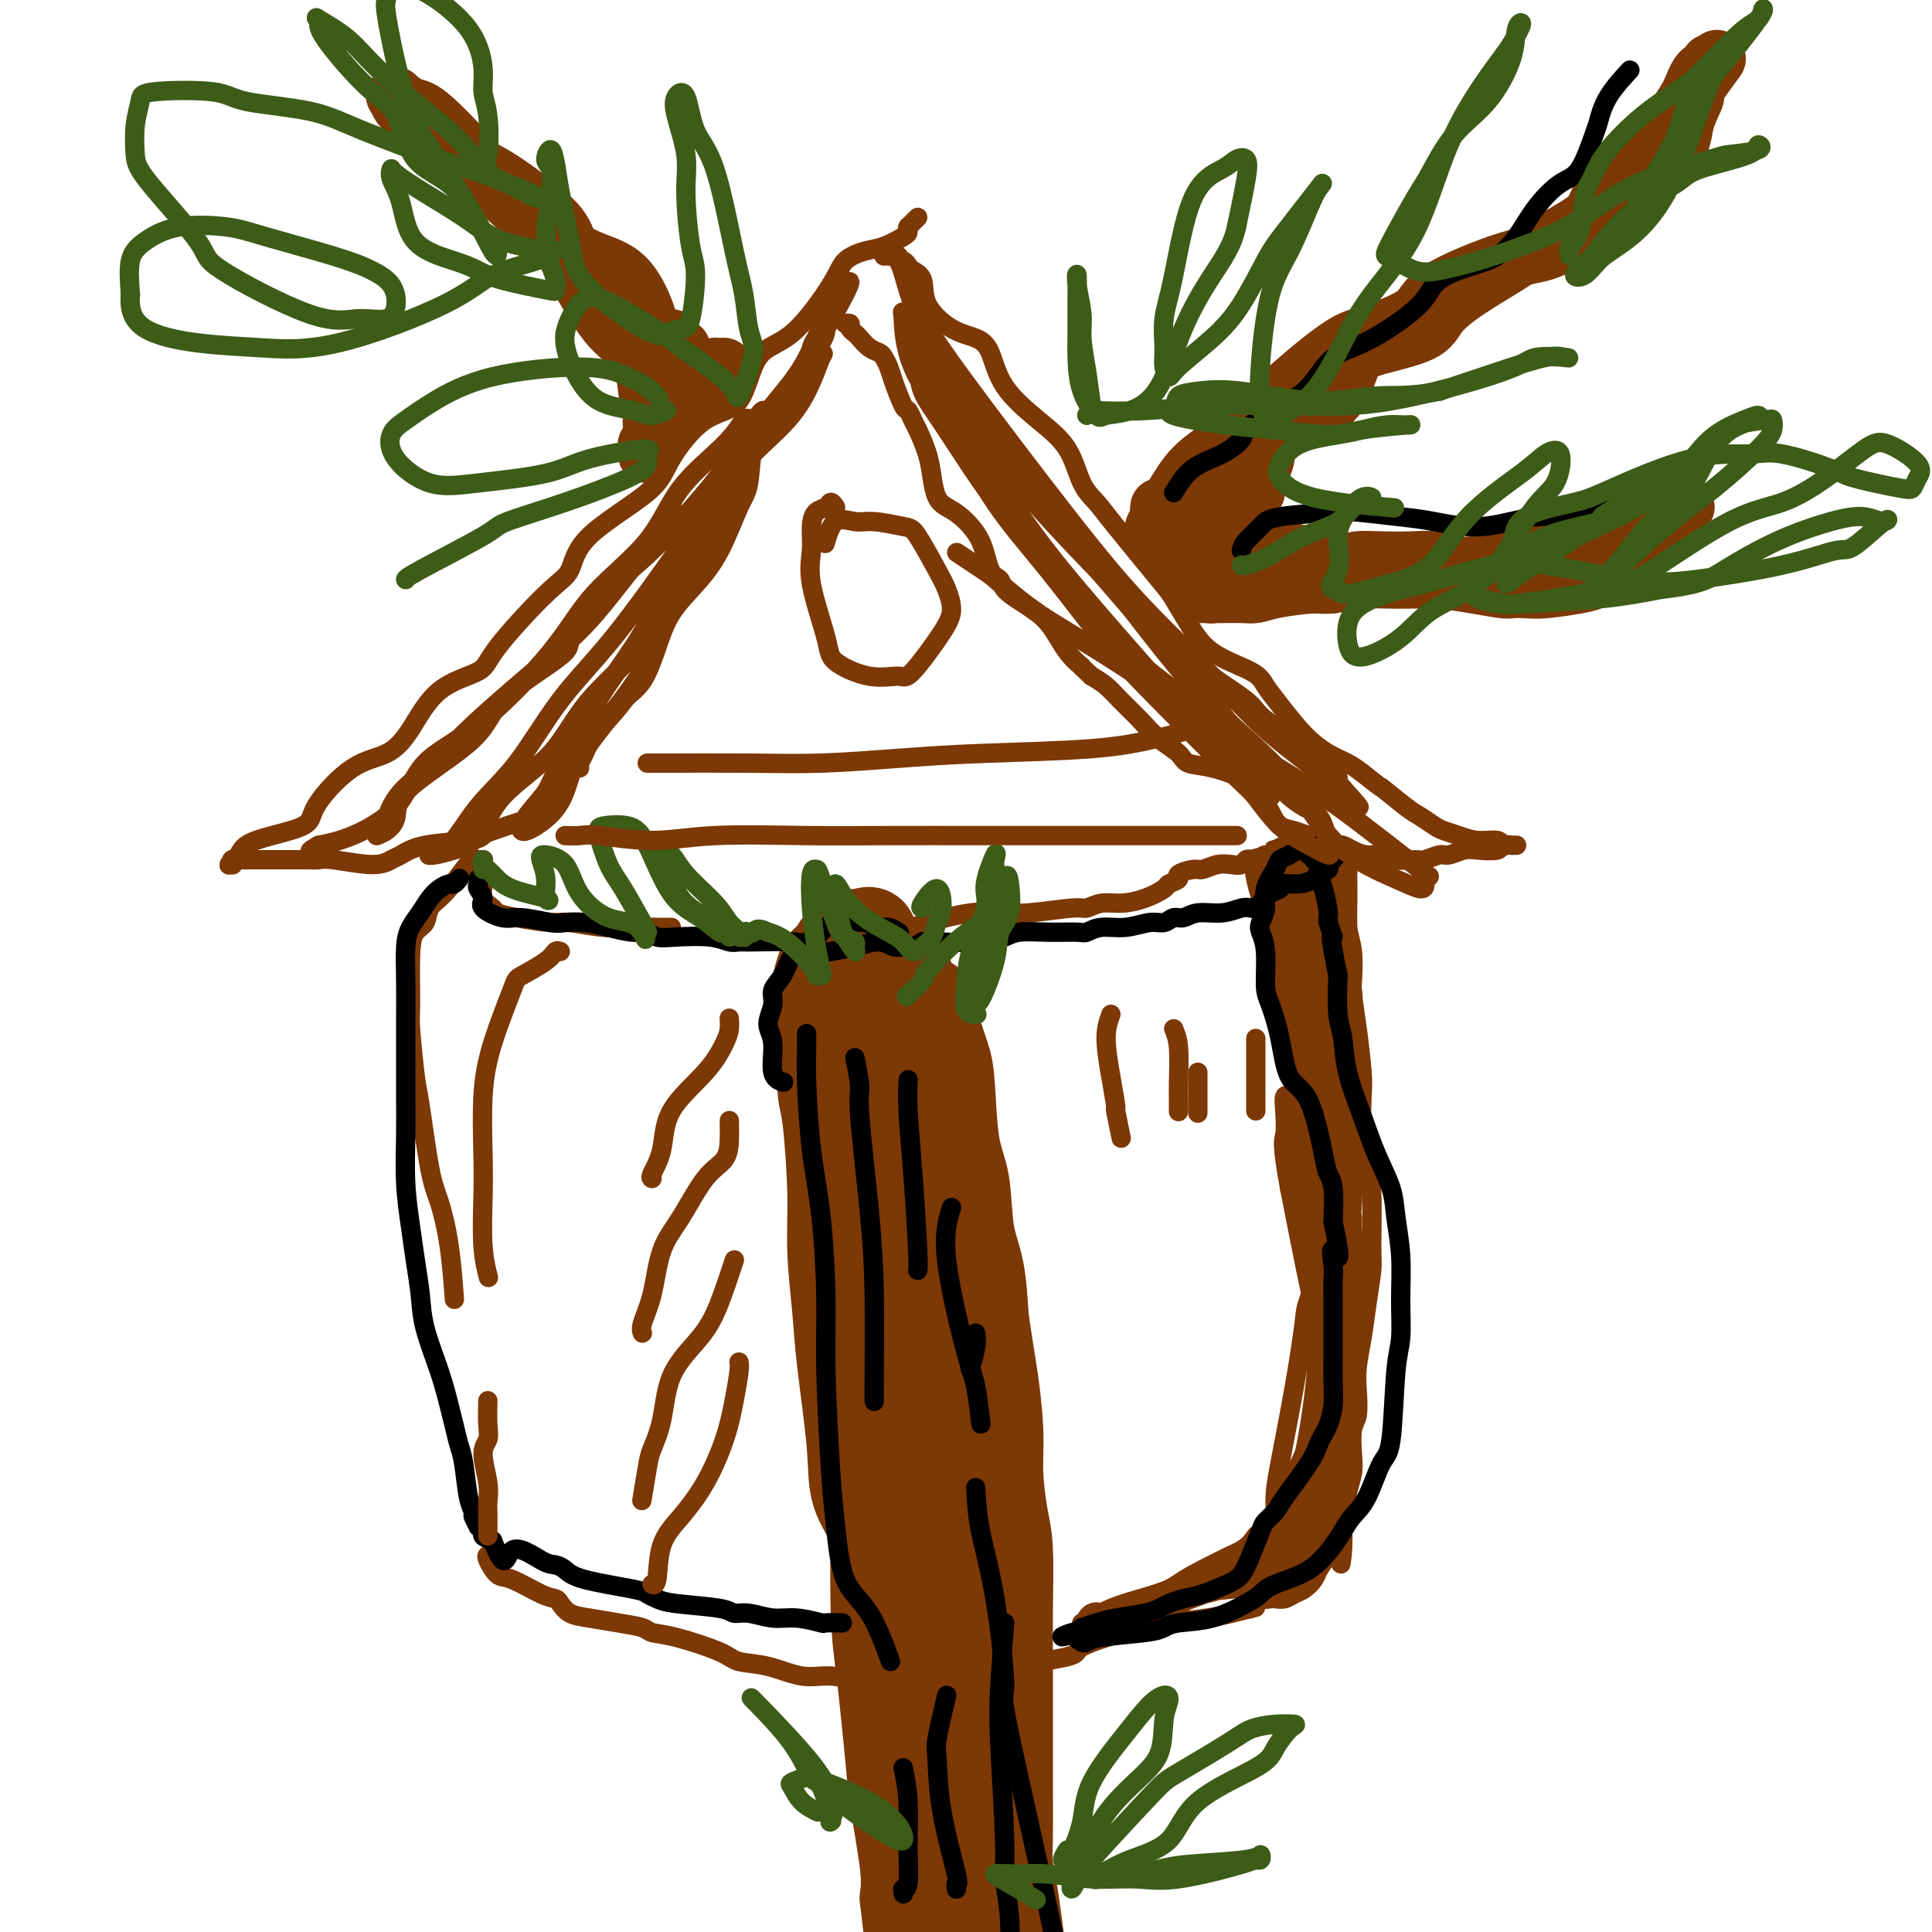 <svg viewBox='0 0 400 400' version='1.1' xmlns='http://www.w3.org/2000/svg' xmlns:xlink='http://www.w3.org/1999/xlink'><g fill='none' stroke='#7C3805' stroke-width='4' stroke-linecap='round' stroke-linejoin='round'><path d='M190,45c-0.309,0.311 -0.619,0.623 -1,1c-0.381,0.377 -0.835,0.821 -1,1c-0.165,0.179 -0.042,0.093 0,0c0.042,-0.093 0.004,-0.194 0,0c-0.004,0.194 0.027,0.684 0,1c-0.027,0.316 -0.114,0.458 -1,1c-0.886,0.542 -2.573,1.483 -4,2c-1.427,0.517 -2.595,0.611 -4,1c-1.405,0.389 -3.048,1.075 -4,2c-0.952,0.925 -1.214,2.091 -3,5c-1.786,2.909 -5.098,7.561 -8,10c-2.902,2.439 -5.394,2.665 -7,5c-1.606,2.335 -2.325,6.779 -4,9c-1.675,2.221 -4.307,2.219 -7,4c-2.693,1.781 -5.449,5.344 -7,8c-1.551,2.656 -1.897,4.405 -5,7c-3.103,2.595 -8.962,6.035 -12,9c-3.038,2.965 -3.256,5.454 -4,7c-0.744,1.546 -2.015,2.149 -5,5c-2.985,2.851 -7.685,7.951 -10,11c-2.315,3.049 -2.244,4.048 -4,5c-1.756,0.952 -5.339,1.857 -8,4c-2.661,2.143 -4.399,5.522 -6,8c-1.601,2.478 -3.065,4.053 -5,5c-1.935,0.947 -4.342,1.265 -7,3c-2.658,1.735 -5.566,4.888 -7,7c-1.434,2.112 -1.392,3.185 -2,4c-0.608,0.815 -1.864,1.373 -4,2c-2.136,0.627 -5.152,1.323 -7,2c-1.848,0.677 -2.528,1.336 -3,2c-0.472,0.664 -0.736,1.332 -1,2'/><path d='M49,178c-2.550,1.448 -1.426,1.067 -1,1c0.426,-0.067 0.155,0.178 0,0c-0.155,-0.178 -0.193,-0.780 0,-1c0.193,-0.220 0.618,-0.059 1,0c0.382,0.059 0.722,0.016 1,0c0.278,-0.016 0.493,-0.004 1,0c0.507,0.004 1.305,0.001 3,0c1.695,-0.001 4.287,-0.002 6,0c1.713,0.002 2.548,0.005 3,0c0.452,-0.005 0.520,-0.019 1,0c0.480,0.019 1.373,0.070 2,0c0.627,-0.070 0.987,-0.260 3,0c2.013,0.260 5.677,0.971 8,1c2.323,0.029 3.305,-0.622 4,-1c0.695,-0.378 1.102,-0.481 2,-1c0.898,-0.519 2.287,-1.453 5,-2c2.713,-0.547 6.749,-0.707 9,-1c2.251,-0.293 2.717,-0.718 3,-1c0.283,-0.282 0.384,-0.422 2,-1c1.616,-0.578 4.747,-1.594 6,-2c1.253,-0.406 0.626,-0.203 0,0'/><path d='M120,159c-0.101,-0.234 -0.201,-0.467 0,-1c0.201,-0.533 0.704,-1.364 1,-2c0.296,-0.636 0.386,-1.077 1,-2c0.614,-0.923 1.751,-2.328 3,-4c1.249,-1.672 2.608,-3.611 4,-5c1.392,-1.389 2.815,-2.229 4,-4c1.185,-1.771 2.131,-4.473 3,-7c0.869,-2.527 1.662,-4.877 3,-7c1.338,-2.123 3.222,-4.018 5,-6c1.778,-1.982 3.450,-4.052 5,-7c1.550,-2.948 2.979,-6.773 4,-9c1.021,-2.227 1.636,-2.857 2,-5c0.364,-2.143 0.479,-5.799 1,-8c0.521,-2.201 1.450,-2.947 3,-4c1.550,-1.053 3.721,-2.414 5,-4c1.279,-1.586 1.666,-3.399 2,-5c0.334,-1.601 0.614,-2.992 1,-4c0.386,-1.008 0.878,-1.633 1,-2c0.122,-0.367 -0.125,-0.477 0,-1c0.125,-0.523 0.621,-1.460 1,-2c0.379,-0.540 0.640,-0.684 1,-1c0.360,-0.316 0.817,-0.805 1,-1c0.183,-0.195 0.091,-0.098 0,0'/><path d='M183,53c0.455,-0.001 0.911,-0.001 1,0c0.089,0.001 -0.187,0.004 0,0c0.187,-0.004 0.838,-0.016 1,0c0.162,0.016 -0.163,0.060 0,0c0.163,-0.060 0.816,-0.224 1,0c0.184,0.224 -0.101,0.834 0,1c0.101,0.166 0.587,-0.113 1,0c0.413,0.113 0.752,0.618 1,1c0.248,0.382 0.405,0.640 1,1c0.595,0.360 1.630,0.820 2,2c0.370,1.180 0.077,3.079 1,5c0.923,1.921 3.063,3.864 5,5c1.937,1.136 3.670,1.466 5,2c1.330,0.534 2.256,1.273 3,3c0.744,1.727 1.305,4.444 3,7c1.695,2.556 4.524,4.953 7,7c2.476,2.047 4.600,3.746 6,6c1.400,2.254 2.075,5.063 3,7c0.925,1.937 2.098,3.002 3,4c0.902,0.998 1.531,1.929 4,5c2.469,3.071 6.776,8.282 9,11c2.224,2.718 2.363,2.943 3,4c0.637,1.057 1.772,2.944 3,5c1.228,2.056 2.550,4.279 5,6c2.450,1.721 6.027,2.940 8,4c1.973,1.060 2.341,1.961 3,3c0.659,1.039 1.607,2.218 3,4c1.393,1.782 3.229,4.168 5,6c1.771,1.832 3.477,3.108 5,4c1.523,0.892 2.864,1.398 4,2c1.136,0.602 2.068,1.301 3,2'/><path d='M282,160c5.436,4.329 3.525,2.651 4,3c0.475,0.349 3.337,2.723 5,4c1.663,1.277 2.127,1.456 3,2c0.873,0.544 2.153,1.451 3,2c0.847,0.549 1.259,0.739 2,1c0.741,0.261 1.810,0.592 3,1c1.190,0.408 2.501,0.894 4,1c1.499,0.106 3.186,-0.168 4,0c0.814,0.168 0.754,0.777 1,1c0.246,0.223 0.797,0.060 1,0c0.203,-0.060 0.058,-0.017 0,0c-0.058,0.017 -0.029,0.009 0,0'/><path d='M314,175c-0.483,-0.008 -0.965,-0.016 -1,0c-0.035,0.016 0.378,0.056 0,0c-0.378,-0.056 -1.547,-0.207 -2,0c-0.453,0.207 -0.189,0.772 -1,1c-0.811,0.228 -2.697,0.117 -4,0c-1.303,-0.117 -2.024,-0.242 -3,0c-0.976,0.242 -2.208,0.851 -3,1c-0.792,0.149 -1.146,-0.160 -2,0c-0.854,0.160 -2.210,0.790 -3,1c-0.790,0.210 -1.016,0.001 -2,0c-0.984,-0.001 -2.726,0.206 -4,0c-1.274,-0.206 -2.081,-0.825 -3,-1c-0.919,-0.175 -1.949,0.094 -3,0c-1.051,-0.094 -2.123,-0.550 -3,-1c-0.877,-0.450 -1.560,-0.894 -2,-1c-0.440,-0.106 -0.635,0.127 -1,0c-0.365,-0.127 -0.898,-0.615 -2,-1c-1.102,-0.385 -2.774,-0.667 -4,-1c-1.226,-0.333 -2.006,-0.718 -3,-1c-0.994,-0.282 -2.204,-0.461 -3,-1c-0.796,-0.539 -1.180,-1.439 -2,-3c-0.820,-1.561 -2.077,-3.783 -3,-5c-0.923,-1.217 -1.513,-1.431 -3,-2c-1.487,-0.569 -3.870,-1.495 -6,-2c-2.130,-0.505 -4.005,-0.589 -5,-1c-0.995,-0.411 -1.109,-1.149 -2,-2c-0.891,-0.851 -2.559,-1.814 -4,-3c-1.441,-1.186 -2.654,-2.596 -4,-4c-1.346,-1.404 -2.824,-2.801 -4,-4c-1.176,-1.199 -2.050,-2.200 -3,-3c-0.950,-0.800 -1.975,-1.400 -3,-2'/><path d='M226,140c-3.413,-3.139 -1.944,-1.985 -2,-2c-0.056,-0.015 -1.635,-1.198 -3,-3c-1.365,-1.802 -2.516,-4.223 -4,-6c-1.484,-1.777 -3.302,-2.911 -5,-4c-1.698,-1.089 -3.277,-2.133 -4,-3c-0.723,-0.867 -0.592,-1.555 -1,-2c-0.408,-0.445 -1.356,-0.646 -2,-2c-0.644,-1.354 -0.985,-3.863 -2,-6c-1.015,-2.137 -2.705,-3.904 -4,-5c-1.295,-1.096 -2.196,-1.523 -3,-2c-0.804,-0.477 -1.511,-1.005 -2,-2c-0.489,-0.995 -0.761,-2.456 -1,-4c-0.239,-1.544 -0.444,-3.169 -1,-5c-0.556,-1.831 -1.462,-3.866 -2,-5c-0.538,-1.134 -0.707,-1.367 -1,-2c-0.293,-0.633 -0.709,-1.665 -1,-2c-0.291,-0.335 -0.459,0.026 -1,-1c-0.541,-1.026 -1.457,-3.440 -2,-5c-0.543,-1.560 -0.713,-2.267 -1,-3c-0.287,-0.733 -0.693,-1.492 -1,-2c-0.307,-0.508 -0.517,-0.766 -1,-1c-0.483,-0.234 -1.239,-0.445 -2,-1c-0.761,-0.555 -1.528,-1.455 -2,-2c-0.472,-0.545 -0.649,-0.734 -1,-1c-0.351,-0.266 -0.878,-0.607 -1,-1c-0.122,-0.393 0.159,-0.837 0,-1c-0.159,-0.163 -0.760,-0.047 -1,0c-0.240,0.047 -0.120,0.023 0,0'/><path d='M99,181c0.480,0.560 0.960,1.119 1,2c0.040,0.881 -0.362,2.082 0,3c0.362,0.918 1.486,1.551 2,2c0.514,0.449 0.417,0.712 1,1c0.583,0.288 1.846,0.599 4,1c2.154,0.401 5.200,0.892 7,1c1.800,0.108 2.356,-0.167 4,0c1.644,0.167 4.378,0.777 7,1c2.622,0.223 5.134,0.060 7,0c1.866,-0.060 3.088,-0.016 4,0c0.912,0.016 1.515,0.004 2,0c0.485,-0.004 0.853,-0.001 1,0c0.147,0.001 0.074,0.001 0,0'/><path d='M169,189c-0.091,0.415 -0.182,0.829 0,1c0.182,0.171 0.637,0.097 1,0c0.363,-0.097 0.635,-0.218 1,0c0.365,0.218 0.821,0.776 1,1c0.179,0.224 0.079,0.113 1,0c0.921,-0.113 2.863,-0.228 5,0c2.137,0.228 4.469,0.800 6,1c1.531,0.200 2.263,0.029 3,0c0.737,-0.029 1.481,0.083 2,0c0.519,-0.083 0.815,-0.361 3,-1c2.185,-0.639 6.259,-1.639 9,-2c2.741,-0.361 4.147,-0.081 5,0c0.853,0.081 1.151,-0.035 2,0c0.849,0.035 2.249,0.220 5,0c2.751,-0.220 6.853,-0.846 9,-1c2.147,-0.154 2.337,0.162 3,0c0.663,-0.162 1.797,-0.803 3,-1c1.203,-0.197 2.474,0.049 4,0c1.526,-0.049 3.306,-0.394 5,-1c1.694,-0.606 3.301,-1.473 4,-2c0.699,-0.527 0.490,-0.715 1,-1c0.510,-0.285 1.739,-0.669 2,-1c0.261,-0.331 -0.446,-0.611 0,-1c0.446,-0.389 2.046,-0.888 3,-1c0.954,-0.112 1.264,0.162 2,0c0.736,-0.162 1.899,-0.762 3,-1c1.101,-0.238 2.140,-0.115 3,0c0.860,0.115 1.539,0.223 2,0c0.461,-0.223 0.703,-0.778 1,-1c0.297,-0.222 0.648,-0.111 1,0'/><path d='M259,178c5.456,-1.560 2.096,-0.460 1,0c-1.096,0.460 0.071,0.281 1,0c0.929,-0.281 1.620,-0.663 2,-1c0.380,-0.337 0.448,-0.629 1,-1c0.552,-0.371 1.586,-0.820 2,-1c0.414,-0.180 0.207,-0.090 0,0'/><path d='M100,178c-0.032,-0.000 -0.064,-0.001 0,0c0.064,0.001 0.223,0.003 0,0c-0.223,-0.003 -0.828,-0.013 -1,0c-0.172,0.013 0.091,0.047 0,0c-0.091,-0.047 -0.534,-0.174 -1,0c-0.466,0.174 -0.954,0.650 -2,2c-1.046,1.350 -2.648,3.572 -4,5c-1.352,1.428 -2.453,2.060 -3,3c-0.547,0.940 -0.540,2.187 -1,3c-0.460,0.813 -1.388,1.191 -2,2c-0.612,0.809 -0.908,2.048 -1,5c-0.092,2.952 0.020,7.615 0,10c-0.020,2.385 -0.171,2.490 0,5c0.171,2.510 0.665,7.425 1,10c0.335,2.575 0.510,2.811 1,6c0.490,3.189 1.294,9.333 2,13c0.706,3.667 1.313,4.859 2,7c0.687,2.141 1.454,5.230 2,9c0.546,3.770 0.870,8.220 1,10c0.130,1.780 0.065,0.890 0,0'/><path d='M101,322c-0.178,0.091 -0.356,0.181 0,1c0.356,0.819 1.247,2.365 2,3c0.753,0.635 1.369,0.359 3,1c1.631,0.641 4.275,2.199 6,3c1.725,0.801 2.529,0.845 3,1c0.471,0.155 0.609,0.423 1,1c0.391,0.577 1.034,1.465 2,2c0.966,0.535 2.255,0.719 4,1c1.745,0.281 3.945,0.659 6,1c2.055,0.341 3.965,0.645 5,1c1.035,0.355 1.194,0.762 2,1c0.806,0.238 2.258,0.306 5,1c2.742,0.694 6.772,2.013 9,3c2.228,0.987 2.652,1.641 4,2c1.348,0.359 3.618,0.421 6,1c2.382,0.579 4.875,1.673 7,2c2.125,0.327 3.880,-0.112 6,0c2.120,0.112 4.603,0.777 7,1c2.397,0.223 4.708,0.004 6,0c1.292,-0.004 1.565,0.207 4,0c2.435,-0.207 7.033,-0.832 10,-1c2.967,-0.168 4.304,0.122 6,0c1.696,-0.122 3.750,-0.656 4,-1c0.250,-0.344 -1.303,-0.498 1,-1c2.303,-0.502 8.461,-1.353 11,-2c2.539,-0.647 1.459,-1.090 3,-2c1.541,-0.910 5.703,-2.285 9,-3c3.297,-0.715 5.729,-0.769 7,-1c1.271,-0.231 1.381,-0.639 3,-1c1.619,-0.361 4.748,-0.675 7,-1c2.252,-0.325 3.626,-0.663 5,-1'/><path d='M255,334c8.261,-2.079 3.912,-0.778 3,-1c-0.912,-0.222 1.611,-1.967 3,-4c1.389,-2.033 1.643,-4.355 2,-6c0.357,-1.645 0.816,-2.613 1,-3c0.184,-0.387 0.092,-0.194 0,0'/><path d='M277,190c0.000,0.000 0.100,0.100 0.1,0.1'/><path d='M268,184c0.059,0.561 0.119,1.121 0,2c-0.119,0.879 -0.415,2.076 0,3c0.415,0.924 1.541,1.576 2,2c0.459,0.424 0.253,0.621 1,3c0.747,2.379 2.449,6.940 3,10c0.551,3.060 -0.048,4.621 0,7c0.048,2.379 0.745,5.578 1,8c0.255,2.422 0.069,4.067 0,8c-0.069,3.933 -0.021,10.152 0,14c0.021,3.848 0.016,5.323 0,7c-0.016,1.677 -0.044,3.554 0,6c0.044,2.446 0.159,5.461 0,7c-0.159,1.539 -0.593,1.602 -1,4c-0.407,2.398 -0.789,7.132 -1,10c-0.211,2.868 -0.253,3.870 0,5c0.253,1.130 0.800,2.387 1,4c0.200,1.613 0.054,3.583 0,6c-0.054,2.417 -0.017,5.282 0,7c0.017,1.718 0.016,2.288 0,3c-0.016,0.712 -0.045,1.567 0,3c0.045,1.433 0.163,3.444 0,5c-0.163,1.556 -0.606,2.658 -1,4c-0.394,1.342 -0.739,2.924 -1,4c-0.261,1.076 -0.437,1.648 -1,2c-0.563,0.352 -1.513,0.486 -2,1c-0.487,0.514 -0.513,1.409 -1,2c-0.487,0.591 -1.437,0.876 -2,2c-0.563,1.124 -0.738,3.085 -1,4c-0.262,0.915 -0.609,0.785 -1,1c-0.391,0.215 -0.826,0.776 -1,1c-0.174,0.224 -0.087,0.112 0,0'/><path d='M263,329c-1.643,3.476 -0.250,1.667 0,1c0.250,-0.667 -0.643,-0.190 -1,0c-0.357,0.190 -0.179,0.095 0,0'/><path d='M279,182c0.002,-0.168 0.004,-0.337 0,0c-0.004,0.337 -0.015,1.179 0,2c0.015,0.821 0.056,1.620 0,3c-0.056,1.380 -0.208,3.341 0,5c0.208,1.659 0.778,3.017 1,5c0.222,1.983 0.098,4.590 0,6c-0.098,1.410 -0.171,1.624 0,3c0.171,1.376 0.584,3.915 1,7c0.416,3.085 0.833,6.716 1,9c0.167,2.284 0.083,3.221 0,5c-0.083,1.779 -0.165,4.402 0,7c0.165,2.598 0.577,5.172 1,7c0.423,1.828 0.857,2.910 1,6c0.143,3.090 -0.004,8.188 0,11c0.004,2.812 0.158,3.338 0,5c-0.158,1.662 -0.630,4.458 -1,7c-0.370,2.542 -0.639,4.828 -1,7c-0.361,2.172 -0.815,4.230 -1,6c-0.185,1.770 -0.101,3.253 0,5c0.101,1.747 0.220,3.759 0,5c-0.220,1.241 -0.777,1.711 -1,3c-0.223,1.289 -0.111,3.399 0,5c0.111,1.601 0.222,2.695 0,4c-0.222,1.305 -0.778,2.822 -1,4c-0.222,1.178 -0.112,2.017 0,3c0.112,0.983 0.226,2.109 0,3c-0.226,0.891 -0.792,1.548 -1,2c-0.208,0.452 -0.060,0.701 0,1c0.060,0.299 0.030,0.650 0,1'/><path d='M278,319c-0.869,8.889 -0.040,3.113 0,1c0.040,-2.113 -0.707,-0.562 -1,0c-0.293,0.562 -0.130,0.136 0,0c0.130,-0.136 0.227,0.020 0,0c-0.227,-0.020 -0.779,-0.216 -1,0c-0.221,0.216 -0.111,0.842 0,1c0.111,0.158 0.222,-0.154 0,0c-0.222,0.154 -0.776,0.775 -1,1c-0.224,0.225 -0.116,0.056 0,0c0.116,-0.056 0.241,0.002 0,0c-0.241,-0.002 -0.846,-0.066 -1,0c-0.154,0.066 0.144,0.260 0,0c-0.144,-0.260 -0.729,-0.973 -1,-1c-0.271,-0.027 -0.226,0.634 0,0c0.226,-0.634 0.634,-2.562 1,-3c0.366,-0.438 0.691,0.613 1,0c0.309,-0.613 0.604,-2.889 1,-5c0.396,-2.111 0.895,-4.055 1,-6c0.105,-1.945 -0.182,-3.891 0,-6c0.182,-2.109 0.833,-4.383 1,-7c0.167,-2.617 -0.150,-5.578 0,-7c0.150,-1.422 0.769,-1.305 1,-1c0.231,0.305 0.076,0.797 0,2c-0.076,1.203 -0.073,3.116 0,5c0.073,1.884 0.216,3.738 0,5c-0.216,1.262 -0.790,1.932 -1,3c-0.210,1.068 -0.056,2.534 0,4c0.056,1.466 0.015,2.933 0,4c-0.015,1.067 -0.004,1.733 0,2c0.004,0.267 0.002,0.133 0,0'/><path d='M278,311c0.013,3.069 0.045,-1.259 0,-4c-0.045,-2.741 -0.166,-3.897 0,-6c0.166,-2.103 0.619,-5.155 1,-9c0.381,-3.845 0.691,-8.485 1,-12c0.309,-3.515 0.616,-5.906 1,-8c0.384,-2.094 0.846,-3.893 1,-5c0.154,-1.107 0.000,-1.523 0,-2c-0.000,-0.477 0.154,-1.014 0,-1c-0.154,0.014 -0.615,0.581 -1,2c-0.385,1.419 -0.696,3.691 -1,6c-0.304,2.309 -0.603,4.656 -1,7c-0.397,2.344 -0.892,4.686 -1,7c-0.108,2.314 0.170,4.599 0,6c-0.170,1.401 -0.789,1.919 -1,2c-0.211,0.081 -0.014,-0.274 0,-1c0.014,-0.726 -0.154,-1.821 0,-3c0.154,-1.179 0.630,-2.441 1,-6c0.370,-3.559 0.635,-9.413 1,-13c0.365,-3.587 0.830,-4.906 1,-7c0.170,-2.094 0.047,-4.962 0,-7c-0.047,-2.038 -0.016,-3.247 0,-4c0.016,-0.753 0.018,-1.050 0,-1c-0.018,0.050 -0.058,0.447 0,2c0.058,1.553 0.212,4.261 0,6c-0.212,1.739 -0.789,2.507 -1,5c-0.211,2.493 -0.057,6.709 0,9c0.057,2.291 0.015,2.655 0,3c-0.015,0.345 -0.004,0.670 0,1c0.004,0.330 0.001,0.666 0,-1c-0.001,-1.666 -0.001,-5.333 0,-9'/><path d='M279,268c-0.061,-2.677 -0.212,-4.869 0,-8c0.212,-3.131 0.789,-7.200 1,-11c0.211,-3.800 0.056,-7.330 0,-10c-0.056,-2.670 -0.014,-4.481 0,-6c0.014,-1.519 0.001,-2.746 0,-3c-0.001,-0.254 0.010,0.466 0,1c-0.010,0.534 -0.041,0.883 0,2c0.041,1.117 0.155,3.003 0,6c-0.155,2.997 -0.577,7.104 -1,11c-0.423,3.896 -0.845,7.581 -1,10c-0.155,2.419 -0.041,3.572 0,5c0.041,1.428 0.011,3.130 0,4c-0.011,0.870 -0.003,0.908 0,1c0.003,0.092 0.001,0.236 0,0c-0.001,-0.236 -0.000,-0.854 0,-2c0.000,-1.146 0.000,-2.822 0,-5c-0.000,-2.178 -0.000,-4.859 0,-9c0.000,-4.141 0.000,-9.741 0,-14c-0.000,-4.259 -0.000,-7.176 0,-10c0.000,-2.824 0.001,-5.554 0,-8c-0.001,-2.446 -0.004,-4.607 0,-6c0.004,-1.393 0.014,-2.019 0,-2c-0.014,0.019 -0.052,0.681 0,1c0.052,0.319 0.196,0.295 0,2c-0.196,1.705 -0.731,5.140 -1,8c-0.269,2.860 -0.272,5.146 0,9c0.272,3.854 0.819,9.276 1,12c0.181,2.724 -0.003,2.751 0,3c0.003,0.249 0.193,0.721 0,1c-0.193,0.279 -0.769,0.365 -1,-1c-0.231,-1.365 -0.115,-4.183 0,-7'/><path d='M277,242c-0.159,-2.842 -0.057,-6.445 0,-11c0.057,-4.555 0.068,-10.060 0,-14c-0.068,-3.940 -0.214,-6.314 0,-9c0.214,-2.686 0.790,-5.685 1,-8c0.210,-2.315 0.055,-3.947 0,-5c-0.055,-1.053 -0.011,-1.528 0,-2c0.011,-0.472 -0.012,-0.939 0,-1c0.012,-0.061 0.060,0.286 0,0c-0.060,-0.286 -0.226,-1.206 0,-1c0.226,0.206 0.845,1.537 1,3c0.155,1.463 -0.154,3.057 0,5c0.154,1.943 0.769,4.236 1,6c0.231,1.764 0.076,2.998 0,4c-0.076,1.002 -0.073,1.770 0,2c0.073,0.230 0.216,-0.079 0,0c-0.216,0.079 -0.790,0.544 -1,0c-0.210,-0.544 -0.056,-2.099 0,-4c0.056,-1.901 0.015,-4.148 0,-7c-0.015,-2.852 -0.003,-6.307 0,-9c0.003,-2.693 -0.003,-4.623 0,-6c0.003,-1.377 0.015,-2.201 0,-3c-0.015,-0.799 -0.055,-1.575 0,-2c0.055,-0.425 0.207,-0.501 0,0c-0.207,0.501 -0.774,1.578 -1,2c-0.226,0.422 -0.113,0.188 0,1c0.113,0.812 0.226,2.671 0,4c-0.226,1.329 -0.792,2.127 -1,3c-0.208,0.873 -0.060,1.821 0,2c0.060,0.179 0.030,-0.410 0,-1'/><path d='M277,191c-0.143,0.248 0.498,-3.632 1,-6c0.502,-2.368 0.863,-3.223 1,-4c0.137,-0.777 0.049,-1.474 0,-2c-0.049,-0.526 -0.058,-0.879 0,-1c0.058,-0.121 0.185,-0.010 0,0c-0.185,0.010 -0.680,-0.082 -1,0c-0.320,0.082 -0.464,0.337 -1,1c-0.536,0.663 -1.464,1.732 -2,3c-0.536,1.268 -0.681,2.734 -1,4c-0.319,1.266 -0.811,2.330 -1,3c-0.189,0.670 -0.075,0.945 0,1c0.075,0.055 0.111,-0.112 0,0c-0.111,0.112 -0.369,0.501 0,0c0.369,-0.501 1.364,-1.893 2,-3c0.636,-1.107 0.913,-1.929 1,-3c0.087,-1.071 -0.015,-2.392 0,-3c0.015,-0.608 0.148,-0.503 0,-1c-0.148,-0.497 -0.578,-1.597 -1,-2c-0.422,-0.403 -0.837,-0.108 -1,0c-0.163,0.108 -0.074,0.029 -1,0c-0.926,-0.029 -2.867,-0.008 -4,0c-1.133,0.008 -1.458,0.003 -2,0c-0.542,-0.003 -1.301,-0.005 -2,0c-0.699,0.005 -1.336,0.015 -1,0c0.336,-0.015 1.647,-0.056 3,0c1.353,0.056 2.749,0.207 4,0c1.251,-0.207 2.357,-0.774 3,-1c0.643,-0.226 0.821,-0.113 1,0'/><path d='M275,177c1.863,-0.381 1.520,-0.834 1,-1c-0.520,-0.166 -1.218,-0.044 -2,0c-0.782,0.044 -1.647,0.012 -3,0c-1.353,-0.012 -3.193,-0.002 -4,0c-0.807,0.002 -0.582,-0.003 -1,0c-0.418,0.003 -1.480,0.015 -2,0c-0.520,-0.015 -0.500,-0.056 0,0c0.500,0.056 1.479,0.211 2,0c0.521,-0.211 0.585,-0.786 1,-1c0.415,-0.214 1.182,-0.065 2,0c0.818,0.065 1.686,0.047 2,0c0.314,-0.047 0.072,-0.124 0,0c-0.072,0.124 0.026,0.447 0,1c-0.026,0.553 -0.176,1.335 0,2c0.176,0.665 0.677,1.214 1,2c0.323,0.786 0.468,1.810 1,3c0.532,1.190 1.453,2.546 2,4c0.547,1.454 0.721,3.006 1,4c0.279,0.994 0.664,1.430 1,2c0.336,0.570 0.623,1.274 1,2c0.377,0.726 0.843,1.473 1,2c0.157,0.527 0.004,0.834 0,1c-0.004,0.166 0.142,0.190 0,0c-0.142,-0.190 -0.571,-0.595 -1,-1'/><path d='M278,197c1.113,3.490 0.397,1.215 0,0c-0.397,-1.215 -0.474,-1.369 -1,-2c-0.526,-0.631 -1.500,-1.740 -2,-3c-0.500,-1.260 -0.526,-2.673 -1,-4c-0.474,-1.327 -1.394,-2.569 -2,-4c-0.606,-1.431 -0.896,-3.052 -1,-4c-0.104,-0.948 -0.021,-1.224 0,-1c0.021,0.224 -0.020,0.949 0,1c0.020,0.051 0.100,-0.573 0,0c-0.100,0.573 -0.381,2.343 0,4c0.381,1.657 1.424,3.203 2,5c0.576,1.797 0.686,3.847 1,5c0.314,1.153 0.833,1.408 1,2c0.167,0.592 -0.016,1.519 0,2c0.016,0.481 0.233,0.514 0,0c-0.233,-0.514 -0.916,-1.577 -1,-2c-0.084,-0.423 0.433,-0.207 0,-1c-0.433,-0.793 -1.815,-2.595 -3,-4c-1.185,-1.405 -2.175,-2.412 -3,-4c-0.825,-1.588 -1.487,-3.756 -2,-5c-0.513,-1.244 -0.878,-1.564 -1,-2c-0.122,-0.436 0.000,-0.988 0,-1c-0.000,-0.012 -0.123,0.515 0,1c0.123,0.485 0.492,0.928 1,2c0.508,1.072 1.157,2.772 2,4c0.843,1.228 1.881,1.985 3,3c1.119,1.015 2.320,2.290 3,3c0.680,0.710 0.840,0.855 1,1'/><path d='M275,193c1.385,2.173 -0.153,0.605 -1,0c-0.847,-0.605 -1.004,-0.248 -1,0c0.004,0.248 0.170,0.387 -1,0c-1.170,-0.387 -3.677,-1.299 -5,-2c-1.323,-0.701 -1.461,-1.189 -2,-2c-0.539,-0.811 -1.477,-1.943 -2,-3c-0.523,-1.057 -0.630,-2.038 -1,-3c-0.370,-0.962 -1.004,-1.904 -1,-2c0.004,-0.096 0.646,0.654 1,1c0.354,0.346 0.421,0.289 1,1c0.579,0.711 1.672,2.190 2,3c0.328,0.810 -0.107,0.949 0,1c0.107,0.051 0.757,0.013 1,0c0.243,-0.013 0.078,0.000 0,0c-0.078,-0.000 -0.070,-0.013 0,-1c0.070,-0.987 0.201,-2.948 0,-4c-0.201,-1.052 -0.734,-1.193 -1,-2c-0.266,-0.807 -0.266,-2.278 0,-3c0.266,-0.722 0.798,-0.694 1,-1c0.202,-0.306 0.074,-0.944 0,-1c-0.074,-0.056 -0.093,0.472 0,1c0.093,0.528 0.297,1.058 1,2c0.703,0.942 1.905,2.296 3,5c1.095,2.704 2.084,6.757 3,9c0.916,2.243 1.759,2.676 2,4c0.241,1.324 -0.121,3.541 0,5c0.121,1.459 0.725,2.162 1,3c0.275,0.838 0.221,1.811 0,2c-0.221,0.189 -0.611,-0.405 -1,-1'/><path d='M275,205c-0.149,0.859 -0.521,-1.493 -1,-3c-0.479,-1.507 -1.066,-2.170 -2,-3c-0.934,-0.830 -2.217,-1.826 -3,-3c-0.783,-1.174 -1.068,-2.526 -1,-3c0.068,-0.474 0.490,-0.070 1,0c0.510,0.070 1.110,-0.195 2,1c0.890,1.195 2.070,3.848 3,7c0.930,3.152 1.608,6.802 2,11c0.392,4.198 0.497,8.945 1,17c0.503,8.055 1.403,19.417 2,26c0.597,6.583 0.889,8.388 1,12c0.111,3.612 0.041,9.030 0,12c-0.041,2.970 -0.051,3.492 0,4c0.051,0.508 0.165,1.003 0,1c-0.165,-0.003 -0.608,-0.503 -1,-1c-0.392,-0.497 -0.733,-0.989 -1,-2c-0.267,-1.011 -0.460,-2.540 -1,-7c-0.540,-4.460 -1.426,-11.850 -2,-17c-0.574,-5.150 -0.834,-8.059 -1,-11c-0.166,-2.941 -0.238,-5.914 0,-8c0.238,-2.086 0.785,-3.284 1,-4c0.215,-0.716 0.096,-0.950 0,0c-0.096,0.950 -0.169,3.084 0,5c0.169,1.916 0.581,3.615 1,7c0.419,3.385 0.844,8.454 1,13c0.156,4.546 0.042,8.567 0,15c-0.042,6.433 -0.011,15.279 0,20c0.011,4.721 0.003,5.317 0,7c-0.003,1.683 -0.001,4.453 0,6c0.001,1.547 0.000,1.871 0,2c-0.000,0.129 -0.000,0.065 0,0'/><path d='M277,309c0.311,8.537 0.087,-7.621 0,-16c-0.087,-8.379 -0.037,-8.979 0,-12c0.037,-3.021 0.063,-8.463 0,-12c-0.063,-3.537 -0.213,-5.170 0,-8c0.213,-2.830 0.789,-6.856 1,-9c0.211,-2.144 0.056,-2.405 0,-2c-0.056,0.405 -0.014,1.477 0,3c0.014,1.523 -0.000,3.496 0,7c0.000,3.504 0.016,8.538 0,13c-0.016,4.462 -0.063,8.352 0,12c0.063,3.648 0.235,7.056 0,10c-0.235,2.944 -0.878,5.425 -1,8c-0.122,2.575 0.277,5.243 0,8c-0.277,2.757 -1.229,5.603 -2,7c-0.771,1.397 -1.361,1.345 -2,2c-0.639,0.655 -1.327,2.018 -2,3c-0.673,0.982 -1.332,1.583 -2,2c-0.668,0.417 -1.345,0.650 -2,1c-0.655,0.350 -1.289,0.815 -2,1c-0.711,0.185 -1.499,0.089 -2,0c-0.501,-0.089 -0.716,-0.170 -1,0c-0.284,0.170 -0.639,0.589 -1,1c-0.361,0.411 -0.728,0.812 -1,1c-0.272,0.188 -0.449,0.164 0,0c0.449,-0.164 1.522,-0.467 2,-1c0.478,-0.533 0.359,-1.297 1,-2c0.641,-0.703 2.040,-1.344 3,-2c0.960,-0.656 1.480,-1.328 2,-2'/><path d='M268,322c1.807,-1.701 2.326,-2.455 3,-3c0.674,-0.545 1.505,-0.883 2,-1c0.495,-0.117 0.654,-0.013 1,0c0.346,0.013 0.877,-0.065 1,0c0.123,0.065 -0.163,0.272 0,0c0.163,-0.272 0.774,-1.024 1,-1c0.226,0.024 0.068,0.825 0,1c-0.068,0.175 -0.045,-0.277 0,0c0.045,0.277 0.111,1.282 0,2c-0.111,0.718 -0.400,1.148 -1,2c-0.600,0.852 -1.511,2.127 -2,3c-0.489,0.873 -0.554,1.344 -1,2c-0.446,0.656 -1.271,1.496 -2,2c-0.729,0.504 -1.362,0.672 -2,1c-0.638,0.328 -1.281,0.817 -2,1c-0.719,0.183 -1.514,0.059 -2,0c-0.486,-0.059 -0.663,-0.053 -1,0c-0.337,0.053 -0.835,0.152 -1,0c-0.165,-0.152 0.003,-0.555 0,-1c-0.003,-0.445 -0.178,-0.931 0,-1c0.178,-0.069 0.708,0.280 1,0c0.292,-0.280 0.346,-1.188 1,-2c0.654,-0.812 1.907,-1.526 3,-2c1.093,-0.474 2.027,-0.707 3,-1c0.973,-0.293 1.987,-0.647 3,-1'/><path d='M273,323c1.956,-1.592 1.844,-1.573 2,-2c0.156,-0.427 0.578,-1.301 1,-2c0.422,-0.699 0.845,-1.223 1,-2c0.155,-0.777 0.043,-1.806 0,-3c-0.043,-1.194 -0.015,-2.552 0,-5c0.015,-2.448 0.018,-5.987 0,-8c-0.018,-2.013 -0.056,-2.499 0,-4c0.056,-1.501 0.207,-4.015 0,-6c-0.207,-1.985 -0.772,-3.441 -1,-6c-0.228,-2.559 -0.118,-6.220 0,-9c0.118,-2.780 0.246,-4.680 0,-6c-0.246,-1.320 -0.865,-2.061 -1,-3c-0.135,-0.939 0.212,-2.075 0,-3c-0.212,-0.925 -0.985,-1.638 -1,-3c-0.015,-1.362 0.728,-3.374 1,-5c0.272,-1.626 0.073,-2.865 0,-4c-0.073,-1.135 -0.020,-2.164 0,-3c0.020,-0.836 0.005,-1.478 0,-3c-0.005,-1.522 -0.001,-3.923 0,-6c0.001,-2.077 0.000,-3.830 0,-5c-0.000,-1.170 -0.000,-1.756 0,-3c0.000,-1.244 0.000,-3.147 0,-4c-0.000,-0.853 -0.000,-0.655 0,-2c0.000,-1.345 0.000,-4.231 0,-6c-0.000,-1.769 -0.000,-2.419 0,-3c0.000,-0.581 0.000,-1.093 0,-2c-0.000,-0.907 -0.000,-2.210 0,-3c0.000,-0.790 0.000,-1.067 0,-2c-0.000,-0.933 -0.000,-2.520 0,-4c0.000,-1.480 0.000,-2.851 0,-4c-0.000,-1.149 -0.000,-2.074 0,-3'/><path d='M275,199c-0.326,-18.595 -0.140,-6.082 0,-2c0.140,4.082 0.234,-0.267 0,-2c-0.234,-1.733 -0.794,-0.851 -1,-1c-0.206,-0.149 -0.056,-1.330 0,-2c0.056,-0.670 0.019,-0.830 0,-1c-0.019,-0.170 -0.020,-0.352 0,-1c0.020,-0.648 0.062,-1.764 0,-2c-0.062,-0.236 -0.228,0.406 0,1c0.228,0.594 0.848,1.139 1,2c0.152,0.861 -0.166,2.039 0,4c0.166,1.961 0.814,4.704 1,7c0.186,2.296 -0.091,4.146 0,8c0.091,3.854 0.550,9.712 1,14c0.450,4.288 0.891,7.007 1,10c0.109,2.993 -0.114,6.261 0,9c0.114,2.739 0.563,4.948 1,7c0.437,2.052 0.860,3.946 1,5c0.140,1.054 -0.004,1.268 0,2c0.004,0.732 0.156,1.981 0,2c-0.156,0.019 -0.619,-1.192 -1,-3c-0.381,-1.808 -0.679,-4.212 -1,-6c-0.321,-1.788 -0.664,-2.958 -1,-7c-0.336,-4.042 -0.663,-10.955 -1,-16c-0.337,-5.045 -0.682,-8.222 -1,-11c-0.318,-2.778 -0.607,-5.156 -1,-8c-0.393,-2.844 -0.889,-6.154 -1,-9c-0.111,-2.846 0.162,-5.228 0,-7c-0.162,-1.772 -0.761,-2.935 -1,-4c-0.239,-1.065 -0.120,-2.033 0,-3'/><path d='M272,185c-1.451,-11.605 -1.079,-3.616 -1,-1c0.079,2.616 -0.133,-0.141 0,0c0.133,0.141 0.613,3.179 1,5c0.387,1.821 0.682,2.425 1,4c0.318,1.575 0.660,4.122 1,7c0.340,2.878 0.680,6.087 1,9c0.320,2.913 0.622,5.531 1,10c0.378,4.469 0.833,10.788 1,15c0.167,4.212 0.045,6.315 0,8c-0.045,1.685 -0.015,2.952 0,4c0.015,1.048 0.015,1.879 0,2c-0.015,0.121 -0.044,-0.466 0,-1c0.044,-0.534 0.163,-1.014 0,-3c-0.163,-1.986 -0.607,-5.478 -1,-8c-0.393,-2.522 -0.735,-4.072 -2,-8c-1.265,-3.928 -3.453,-10.232 -5,-14c-1.547,-3.768 -2.454,-5.000 -3,-7c-0.546,-2.000 -0.731,-4.769 -1,-7c-0.269,-2.231 -0.621,-3.925 -1,-5c-0.379,-1.075 -0.783,-1.533 -1,-2c-0.217,-0.467 -0.247,-0.943 0,-1c0.247,-0.057 0.770,0.307 1,1c0.230,0.693 0.168,1.716 0,2c-0.168,0.284 -0.441,-0.171 0,2c0.441,2.171 1.596,6.966 3,10c1.404,3.034 3.056,4.306 4,7c0.944,2.694 1.181,6.810 2,10c0.819,3.190 2.219,5.453 3,8c0.781,2.547 0.941,5.378 1,8c0.059,2.622 0.017,5.035 0,6c-0.017,0.965 -0.008,0.483 0,0'/><path d='M277,246c0.177,1.887 0.119,-0.394 0,-1c-0.119,-0.606 -0.297,0.465 -1,-2c-0.703,-2.465 -1.929,-8.464 -3,-13c-1.071,-4.536 -1.987,-7.608 -3,-11c-1.013,-3.392 -2.124,-7.105 -3,-11c-0.876,-3.895 -1.518,-7.972 -2,-11c-0.482,-3.028 -0.803,-5.009 -1,-8c-0.197,-2.991 -0.269,-6.994 0,-9c0.269,-2.006 0.877,-2.015 1,-2c0.123,0.015 -0.241,0.054 0,0c0.241,-0.054 1.087,-0.201 2,2c0.913,2.201 1.894,6.751 3,10c1.106,3.249 2.339,5.196 3,8c0.661,2.804 0.751,6.464 1,9c0.249,2.536 0.657,3.949 1,6c0.343,2.051 0.621,4.739 1,7c0.379,2.261 0.859,4.094 1,5c0.141,0.906 -0.056,0.884 0,1c0.056,0.116 0.366,0.370 0,0c-0.366,-0.370 -1.407,-1.366 -2,-3c-0.593,-1.634 -0.737,-3.908 -2,-7c-1.263,-3.092 -3.645,-7.004 -5,-10c-1.355,-2.996 -1.684,-5.077 -2,-7c-0.316,-1.923 -0.620,-3.688 -1,-5c-0.380,-1.312 -0.836,-2.169 -1,-3c-0.164,-0.831 -0.035,-1.634 0,-2c0.035,-0.366 -0.024,-0.294 0,0c0.024,0.294 0.130,0.811 0,1c-0.130,0.189 -0.497,0.051 0,1c0.497,0.949 1.856,2.985 3,5c1.144,2.015 2.072,4.007 3,6'/><path d='M270,202c1.340,2.424 1.689,2.983 2,4c0.311,1.017 0.582,2.492 1,3c0.418,0.508 0.981,0.050 1,0c0.019,-0.050 -0.505,0.310 -1,0c-0.495,-0.310 -0.959,-1.290 -2,-3c-1.041,-1.710 -2.657,-4.151 -4,-6c-1.343,-1.849 -2.413,-3.107 -3,-6c-0.587,-2.893 -0.692,-7.421 -1,-10c-0.308,-2.579 -0.819,-3.210 -1,-4c-0.181,-0.790 -0.031,-1.739 0,-2c0.031,-0.261 -0.055,0.165 0,0c0.055,-0.165 0.252,-0.921 0,-1c-0.252,-0.079 -0.953,0.518 -1,1c-0.047,0.482 0.561,0.849 1,2c0.439,1.151 0.710,3.085 1,5c0.290,1.915 0.599,3.811 1,5c0.401,1.189 0.895,1.670 2,3c1.105,1.330 2.822,3.510 4,5c1.178,1.490 1.817,2.289 2,3c0.183,0.711 -0.091,1.334 0,2c0.091,0.666 0.547,1.373 0,1c-0.547,-0.373 -2.096,-1.828 -3,-3c-0.904,-1.172 -1.164,-2.060 -2,-3c-0.836,-0.940 -2.249,-1.931 -3,-3c-0.751,-1.069 -0.839,-2.218 -1,-3c-0.161,-0.782 -0.394,-1.199 -1,-3c-0.606,-1.801 -1.586,-4.985 -2,-7c-0.414,-2.015 -0.261,-2.861 0,-2c0.261,0.861 0.631,3.431 1,6'/><path d='M261,186c0.270,1.529 0.444,3.350 1,6c0.556,2.650 1.493,6.127 2,9c0.507,2.873 0.584,5.142 2,10c1.416,4.858 4.169,12.305 6,18c1.831,5.695 2.739,9.638 3,13c0.261,3.362 -0.123,6.142 0,9c0.123,2.858 0.755,5.792 1,8c0.245,2.208 0.103,3.689 0,4c-0.103,0.311 -0.166,-0.549 0,0c0.166,0.549 0.562,2.507 0,0c-0.562,-2.507 -2.083,-9.478 -3,-14c-0.917,-4.522 -1.231,-6.594 -2,-11c-0.769,-4.406 -1.992,-11.147 -3,-16c-1.008,-4.853 -1.802,-7.818 -2,-10c-0.198,-2.182 0.200,-3.582 0,-5c-0.200,-1.418 -0.997,-2.855 -1,-3c-0.003,-0.145 0.789,1.001 1,2c0.211,0.999 -0.160,1.849 0,4c0.160,2.151 0.852,5.601 2,10c1.148,4.399 2.751,9.746 4,14c1.249,4.254 2.143,7.414 3,13c0.857,5.586 1.676,13.596 2,19c0.324,5.404 0.154,8.202 0,11c-0.154,2.798 -0.292,5.597 0,8c0.292,2.403 1.015,4.410 1,6c-0.015,1.590 -0.769,2.764 -1,3c-0.231,0.236 0.060,-0.467 0,-2c-0.060,-1.533 -0.470,-3.895 -1,-6c-0.530,-2.105 -1.181,-3.951 -2,-7c-0.819,-3.049 -1.805,-7.300 -3,-13c-1.195,-5.700 -2.597,-12.850 -4,-20'/><path d='M267,246c-1.778,-9.661 -1.222,-9.815 -1,-11c0.222,-1.185 0.109,-3.402 0,-5c-0.109,-1.598 -0.213,-2.575 0,-3c0.213,-0.425 0.742,-0.296 1,1c0.258,1.296 0.246,3.758 1,7c0.754,3.242 2.276,7.263 3,12c0.724,4.737 0.650,10.190 1,15c0.350,4.810 1.124,8.976 1,15c-0.124,6.024 -1.145,13.906 -2,19c-0.855,5.094 -1.543,7.400 -2,10c-0.457,2.600 -0.683,5.495 -1,7c-0.317,1.505 -0.726,1.621 -1,2c-0.274,0.379 -0.412,1.020 -1,1c-0.588,-0.020 -1.626,-0.701 -2,-1c-0.374,-0.299 -0.082,-0.216 0,-1c0.082,-0.784 -0.044,-2.434 0,-4c0.044,-1.566 0.258,-3.049 1,-7c0.742,-3.951 2.012,-10.370 3,-16c0.988,-5.630 1.694,-10.470 2,-13c0.306,-2.530 0.211,-2.749 1,-5c0.789,-2.251 2.460,-6.535 3,-9c0.540,-2.465 -0.051,-3.112 0,-4c0.051,-0.888 0.746,-2.019 1,-2c0.254,0.019 0.069,1.186 0,2c-0.069,0.814 -0.020,1.275 0,2c0.020,0.725 0.010,1.713 0,5c-0.010,3.287 -0.022,8.872 0,13c0.022,4.128 0.078,6.797 0,10c-0.078,3.203 -0.290,6.939 -1,10c-0.710,3.061 -1.917,5.446 -3,8c-1.083,2.554 -2.041,5.277 -3,8'/><path d='M268,312c-1.742,4.206 -3.097,6.720 -4,9c-0.903,2.280 -1.352,4.324 -2,6c-0.648,1.676 -1.494,2.982 -2,4c-0.506,1.018 -0.673,1.748 -1,2c-0.327,0.252 -0.813,0.028 -1,0c-0.187,-0.028 -0.073,0.141 0,0c0.073,-0.141 0.105,-0.592 0,-1c-0.105,-0.408 -0.346,-0.771 0,-1c0.346,-0.229 1.279,-0.323 2,-2c0.721,-1.677 1.230,-4.938 2,-7c0.770,-2.062 1.800,-2.925 3,-4c1.200,-1.075 2.570,-2.364 4,-4c1.430,-1.636 2.919,-3.621 4,-6c1.081,-2.379 1.754,-5.152 2,-7c0.246,-1.848 0.067,-2.770 0,-4c-0.067,-1.230 -0.021,-2.767 0,-4c0.021,-1.233 0.017,-2.164 0,-3c-0.017,-0.836 -0.047,-1.579 0,-2c0.047,-0.421 0.171,-0.519 0,0c-0.171,0.519 -0.637,1.654 -1,3c-0.363,1.346 -0.625,2.901 -1,4c-0.375,1.099 -0.864,1.740 -2,4c-1.136,2.260 -2.919,6.137 -4,9c-1.081,2.863 -1.461,4.711 -2,6c-0.539,1.289 -1.236,2.019 -2,3c-0.764,0.981 -1.595,2.214 -2,3c-0.405,0.786 -0.385,1.125 -1,2c-0.615,0.875 -1.866,2.286 -3,3c-1.134,0.714 -2.151,0.731 -3,1c-0.849,0.269 -1.528,0.791 -2,1c-0.472,0.209 -0.736,0.104 -1,0'/><path d='M251,327c-0.725,0.118 0.462,-0.587 1,-1c0.538,-0.413 0.427,-0.534 1,-1c0.573,-0.466 1.830,-1.278 3,-2c1.170,-0.722 2.255,-1.355 3,-2c0.745,-0.645 1.152,-1.301 2,-2c0.848,-0.699 2.139,-1.442 3,-2c0.861,-0.558 1.294,-0.931 2,-1c0.706,-0.069 1.686,0.167 2,0c0.314,-0.167 -0.038,-0.736 0,-1c0.038,-0.264 0.466,-0.221 0,0c-0.466,0.221 -1.826,0.622 -3,1c-1.174,0.378 -2.163,0.735 -3,1c-0.837,0.265 -1.524,0.438 -2,1c-0.476,0.562 -0.743,1.513 -3,3c-2.257,1.487 -6.504,3.509 -9,5c-2.496,1.491 -3.240,2.452 -4,3c-0.760,0.548 -1.536,0.682 -2,1c-0.464,0.318 -0.616,0.819 -1,1c-0.384,0.181 -1.000,0.043 -1,0c0.000,-0.043 0.616,0.008 1,0c0.384,-0.008 0.536,-0.074 1,0c0.464,0.074 1.240,0.290 2,0c0.760,-0.290 1.502,-1.086 4,-2c2.498,-0.914 6.751,-1.948 9,-3c2.249,-1.052 2.495,-2.124 3,-3c0.505,-0.876 1.268,-1.556 2,-2c0.732,-0.444 1.434,-0.652 2,-1c0.566,-0.348 0.997,-0.836 1,-1c0.003,-0.164 -0.422,-0.006 -1,0c-0.578,0.006 -1.308,-0.141 -2,0c-0.692,0.141 -1.346,0.571 -2,1'/><path d='M260,320c-0.907,0.120 -0.675,-0.082 -3,1c-2.325,1.082 -7.208,3.446 -10,5c-2.792,1.554 -3.492,2.297 -5,3c-1.508,0.703 -3.823,1.364 -6,2c-2.177,0.636 -4.217,1.246 -6,2c-1.783,0.754 -3.308,1.650 -4,2c-0.692,0.350 -0.551,0.152 0,0c0.551,-0.152 1.513,-0.258 4,-1c2.487,-0.742 6.501,-2.121 9,-3c2.499,-0.879 3.485,-1.259 5,-2c1.515,-0.741 3.560,-1.845 6,-3c2.440,-1.155 5.277,-2.363 7,-3c1.723,-0.637 2.334,-0.704 3,-1c0.666,-0.296 1.387,-0.820 2,-1c0.613,-0.180 1.118,-0.015 1,0c-0.118,0.015 -0.860,-0.120 -1,0c-0.140,0.120 0.323,0.493 0,1c-0.323,0.507 -1.433,1.146 -3,2c-1.567,0.854 -3.593,1.921 -6,3c-2.407,1.079 -5.195,2.169 -7,3c-1.805,0.831 -2.626,1.403 -4,2c-1.374,0.597 -3.300,1.218 -6,2c-2.700,0.782 -6.174,1.723 -8,2c-1.826,0.277 -2.005,-0.111 -2,0c0.005,0.111 0.195,0.720 0,1c-0.195,0.280 -0.774,0.230 0,0c0.774,-0.230 2.901,-0.639 5,-1c2.099,-0.361 4.171,-0.675 6,-1c1.829,-0.325 3.414,-0.663 5,-1'/><path d='M242,334c2.741,-0.923 2.595,-2.232 4,-3c1.405,-0.768 4.363,-0.995 7,-2c2.637,-1.005 4.955,-2.789 6,-4c1.045,-1.211 0.817,-1.849 1,-2c0.183,-0.151 0.777,0.186 1,0c0.223,-0.186 0.075,-0.895 0,-1c-0.075,-0.105 -0.078,0.393 -1,1c-0.922,0.607 -2.764,1.323 -5,2c-2.236,0.677 -4.867,1.314 -7,2c-2.133,0.686 -3.769,1.421 -5,2c-1.231,0.579 -2.059,1.003 -5,2c-2.941,0.997 -7.997,2.568 -10,3c-2.003,0.432 -0.952,-0.275 -1,0c-0.048,0.275 -1.193,1.532 -2,2c-0.807,0.468 -1.275,0.148 -1,0c0.275,-0.148 1.294,-0.125 2,0c0.706,0.125 1.098,0.353 3,0c1.902,-0.353 5.313,-1.286 8,-2c2.687,-0.714 4.649,-1.210 7,-2c2.351,-0.790 5.089,-1.873 8,-3c2.911,-1.127 5.994,-2.299 8,-3c2.006,-0.701 2.936,-0.931 4,-1c1.064,-0.069 2.263,0.023 3,0c0.737,-0.023 1.013,-0.161 1,0c-0.013,0.161 -0.313,0.620 -1,1c-0.687,0.380 -1.761,0.682 -3,1c-1.239,0.318 -2.644,0.651 -4,1c-1.356,0.349 -2.662,0.712 -5,1c-2.338,0.288 -5.706,0.501 -9,1c-3.294,0.499 -6.512,1.286 -9,2c-2.488,0.714 -4.244,1.357 -6,2'/><path d='M231,334c-6.431,1.409 -4.508,0.430 -4,0c0.508,-0.430 -0.400,-0.311 -1,0c-0.600,0.311 -0.892,0.815 -1,1c-0.108,0.185 -0.031,0.053 0,0c0.031,-0.053 0.015,-0.026 0,0'/></g>
<g fill='none' stroke='#7C3805' stroke-width='20' stroke-linecap='round' stroke-linejoin='round'><path d='M175,202c0.009,0.091 0.018,0.182 0,0c-0.018,-0.182 -0.061,-0.637 0,-1c0.061,-0.363 0.228,-0.633 0,-1c-0.228,-0.367 -0.851,-0.831 -1,-1c-0.149,-0.169 0.174,-0.042 0,0c-0.174,0.042 -0.846,-0.000 -1,0c-0.154,0.000 0.211,0.042 0,1c-0.211,0.958 -0.998,2.831 -1,4c-0.002,1.169 0.779,1.635 1,2c0.221,0.365 -0.120,0.631 0,1c0.120,0.369 0.700,0.842 2,1c1.300,0.158 3.321,0.000 5,0c1.679,-0.000 3.018,0.158 4,0c0.982,-0.158 1.609,-0.630 2,-1c0.391,-0.370 0.548,-0.637 1,-1c0.452,-0.363 1.198,-0.821 1,-2c-0.198,-1.179 -1.342,-3.079 -2,-4c-0.658,-0.921 -0.830,-0.862 -2,-1c-1.170,-0.138 -3.336,-0.472 -5,-1c-1.664,-0.528 -2.825,-1.248 -4,-1c-1.175,0.248 -2.364,1.466 -3,2c-0.636,0.534 -0.718,0.385 -1,1c-0.282,0.615 -0.764,1.993 -1,3c-0.236,1.007 -0.227,1.643 0,2c0.227,0.357 0.671,0.436 1,1c0.329,0.564 0.544,1.611 1,2c0.456,0.389 1.153,0.118 2,0c0.847,-0.118 1.846,-0.083 3,0c1.154,0.083 2.465,0.215 4,0c1.535,-0.215 3.296,-0.776 4,-1c0.704,-0.224 0.352,-0.112 0,0'/><path d='M185,207c1.770,-0.317 0.696,-0.611 0,-1c-0.696,-0.389 -1.012,-0.875 -1,-1c0.012,-0.125 0.354,0.109 -1,0c-1.354,-0.109 -4.404,-0.562 -6,-1c-1.596,-0.438 -1.738,-0.859 -2,-1c-0.262,-0.141 -0.645,0.000 -1,0c-0.355,-0.000 -0.684,-0.141 -1,0c-0.316,0.141 -0.621,0.564 -1,1c-0.379,0.436 -0.834,0.886 -1,1c-0.166,0.114 -0.044,-0.109 0,0c0.044,0.109 0.008,0.550 0,1c-0.008,0.450 0.011,0.908 0,1c-0.011,0.092 -0.052,-0.181 0,0c0.052,0.181 0.196,0.816 0,1c-0.196,0.184 -0.732,-0.085 -1,0c-0.268,0.085 -0.269,0.522 0,1c0.269,0.478 0.807,0.996 1,2c0.193,1.004 0.042,2.495 0,4c-0.042,1.505 0.026,3.026 0,5c-0.026,1.974 -0.147,4.402 0,6c0.147,1.598 0.563,2.367 1,6c0.437,3.633 0.895,10.132 1,15c0.105,4.868 -0.143,8.106 0,12c0.143,3.894 0.678,8.444 1,12c0.322,3.556 0.433,6.117 1,11c0.567,4.883 1.590,12.089 2,17c0.410,4.911 0.207,7.526 1,10c0.793,2.474 2.584,4.808 4,8c1.416,3.192 2.458,7.244 3,10c0.542,2.756 0.583,4.216 1,7c0.417,2.784 1.208,6.892 2,11'/><path d='M188,345c1.564,6.560 0.475,4.961 0,5c-0.475,0.039 -0.337,1.716 0,3c0.337,1.284 0.874,2.174 1,3c0.126,0.826 -0.158,1.588 0,2c0.158,0.412 0.759,0.475 1,0c0.241,-0.475 0.123,-1.489 0,-2c-0.123,-0.511 -0.250,-0.517 0,-1c0.250,-0.483 0.878,-1.441 1,-2c0.122,-0.559 -0.263,-0.720 0,-2c0.263,-1.280 1.173,-3.678 2,-6c0.827,-2.322 1.571,-4.567 2,-6c0.429,-1.433 0.543,-2.054 1,-3c0.457,-0.946 1.256,-2.216 2,-4c0.744,-1.784 1.433,-4.081 2,-6c0.567,-1.919 1.010,-3.461 1,-5c-0.010,-1.539 -0.475,-3.075 -1,-4c-0.525,-0.925 -1.111,-1.240 -2,-4c-0.889,-2.760 -2.079,-7.965 -3,-11c-0.921,-3.035 -1.571,-3.900 -2,-6c-0.429,-2.100 -0.636,-5.436 -1,-8c-0.364,-2.564 -0.886,-4.355 -1,-6c-0.114,-1.645 0.180,-3.142 0,-6c-0.180,-2.858 -0.832,-7.076 -1,-10c-0.168,-2.924 0.150,-4.552 0,-7c-0.150,-2.448 -0.769,-5.714 -1,-8c-0.231,-2.286 -0.075,-3.590 0,-7c0.075,-3.410 0.070,-8.925 0,-12c-0.070,-3.075 -0.204,-3.711 0,-5c0.204,-1.289 0.747,-3.232 1,-5c0.253,-1.768 0.215,-3.362 0,-5c-0.215,-1.638 -0.608,-3.319 -1,-5'/><path d='M189,212c-0.314,-11.156 -0.098,-4.047 0,-2c0.098,2.047 0.079,-0.970 0,-2c-0.079,-1.030 -0.217,-0.075 0,0c0.217,0.075 0.790,-0.731 1,-1c0.210,-0.269 0.057,-0.003 0,0c-0.057,0.003 -0.019,-0.259 0,0c0.019,0.259 0.019,1.040 0,2c-0.019,0.960 -0.058,2.100 0,3c0.058,0.900 0.213,1.561 0,3c-0.213,1.439 -0.793,3.658 -1,5c-0.207,1.342 -0.041,1.809 0,2c0.041,0.191 -0.042,0.107 0,0c0.042,-0.107 0.211,-0.238 0,0c-0.211,0.238 -0.800,0.846 -1,0c-0.200,-0.846 -0.011,-3.147 0,-4c0.011,-0.853 -0.154,-0.257 0,-1c0.154,-0.743 0.629,-2.826 1,-4c0.371,-1.174 0.639,-1.439 1,-2c0.361,-0.561 0.814,-1.417 1,-2c0.186,-0.583 0.104,-0.892 0,-1c-0.104,-0.108 -0.232,-0.013 0,0c0.232,0.013 0.822,-0.055 1,0c0.178,0.055 -0.055,0.232 0,1c0.055,0.768 0.400,2.125 1,4c0.600,1.875 1.455,4.268 2,6c0.545,1.732 0.780,2.805 1,6c0.220,3.195 0.426,8.514 1,12c0.574,3.486 1.515,5.141 2,8c0.485,2.859 0.515,6.924 1,10c0.485,3.076 1.424,5.165 2,8c0.576,2.835 0.788,6.418 1,10'/><path d='M203,273c1.627,10.804 1.694,10.812 2,13c0.306,2.188 0.853,6.554 1,10c0.147,3.446 -0.104,5.972 0,9c0.104,3.028 0.564,6.558 1,9c0.436,2.442 0.849,3.796 1,7c0.151,3.204 0.040,8.258 0,12c-0.040,3.742 -0.011,6.173 0,9c0.011,2.827 0.002,6.050 0,9c-0.002,2.950 0.002,5.627 0,9c-0.002,3.373 -0.012,7.443 0,11c0.012,3.557 0.044,6.600 0,9c-0.044,2.400 -0.165,4.155 0,6c0.165,1.845 0.617,3.778 1,6c0.383,2.222 0.696,4.733 1,7c0.304,2.267 0.599,4.292 1,6c0.401,1.708 0.907,3.101 1,5c0.093,1.899 -0.228,4.305 0,6c0.228,1.695 1.005,2.678 1,4c-0.005,1.322 -0.793,2.982 -1,4c-0.207,1.018 0.166,1.395 0,2c-0.166,0.605 -0.870,1.439 -1,2c-0.130,0.561 0.316,0.851 0,1c-0.316,0.149 -1.392,0.158 -2,0c-0.608,-0.158 -0.746,-0.484 -1,-1c-0.254,-0.516 -0.624,-1.224 -1,-2c-0.376,-0.776 -0.758,-1.620 -1,-2c-0.242,-0.380 -0.344,-0.295 -1,-2c-0.656,-1.705 -1.867,-5.199 -3,-8c-1.133,-2.801 -2.190,-4.908 -3,-8c-0.810,-3.092 -1.374,-7.169 -2,-11c-0.626,-3.831 -1.313,-7.415 -2,-11'/><path d='M195,384c-0.451,-5.244 0.422,-7.354 0,-12c-0.422,-4.646 -2.137,-11.829 -3,-17c-0.863,-5.171 -0.872,-8.329 -1,-12c-0.128,-3.671 -0.375,-7.853 -1,-12c-0.625,-4.147 -1.629,-8.258 -2,-12c-0.371,-3.742 -0.109,-7.113 0,-11c0.109,-3.887 0.067,-8.289 0,-12c-0.067,-3.711 -0.158,-6.732 0,-9c0.158,-2.268 0.564,-3.784 1,-5c0.436,-1.216 0.901,-2.133 1,-4c0.099,-1.867 -0.170,-4.684 0,-6c0.170,-1.316 0.777,-1.130 1,-1c0.223,0.130 0.060,0.205 0,1c-0.060,0.795 -0.017,2.310 0,4c0.017,1.690 0.009,3.555 0,6c-0.009,2.445 -0.018,5.469 0,8c0.018,2.531 0.062,4.568 0,8c-0.062,3.432 -0.229,8.257 0,12c0.229,3.743 0.853,6.402 1,12c0.147,5.598 -0.185,14.135 0,20c0.185,5.865 0.886,9.059 1,13c0.114,3.941 -0.358,8.629 0,13c0.358,4.371 1.546,8.426 2,12c0.454,3.574 0.174,6.668 1,11c0.826,4.332 2.760,9.901 4,13c1.240,3.099 1.788,3.726 2,5c0.212,1.274 0.087,3.195 0,4c-0.087,0.805 -0.137,0.494 0,0c0.137,-0.494 0.460,-1.171 0,-2c-0.460,-0.829 -1.703,-1.808 -3,-3c-1.297,-1.192 -2.649,-2.596 -4,-4'/><path d='M195,404c-1.588,-2.929 -2.056,-5.751 -3,-12c-0.944,-6.249 -2.362,-15.923 -3,-23c-0.638,-7.077 -0.496,-11.555 -1,-17c-0.504,-5.445 -1.653,-11.855 -2,-18c-0.347,-6.145 0.110,-12.023 0,-17c-0.110,-4.977 -0.786,-9.052 -2,-15c-1.214,-5.948 -2.967,-13.769 -4,-19c-1.033,-5.231 -1.346,-7.874 -2,-11c-0.654,-3.126 -1.648,-6.736 -2,-9c-0.352,-2.264 -0.064,-3.182 0,-6c0.064,-2.818 -0.098,-7.538 0,-10c0.098,-2.462 0.457,-2.668 1,-3c0.543,-0.332 1.270,-0.791 2,-1c0.730,-0.209 1.464,-0.170 2,0c0.536,0.170 0.876,0.470 1,1c0.124,0.530 0.034,1.291 0,2c-0.034,0.709 -0.013,1.366 0,3c0.013,1.634 0.016,4.246 0,6c-0.016,1.754 -0.053,2.651 0,6c0.053,3.349 0.197,9.151 0,13c-0.197,3.849 -0.733,5.744 -1,9c-0.267,3.256 -0.265,7.873 0,12c0.265,4.127 0.792,7.765 1,11c0.208,3.235 0.098,6.068 0,11c-0.098,4.932 -0.182,11.963 0,17c0.182,5.037 0.631,8.079 1,11c0.369,2.921 0.660,5.722 1,9c0.340,3.278 0.730,7.033 1,10c0.270,2.967 0.419,5.145 1,9c0.581,3.855 1.595,9.387 2,13c0.405,3.613 0.203,5.306 0,7'/><path d='M188,393c1.171,10.573 1.098,7.506 1,7c-0.098,-0.506 -0.223,1.551 0,3c0.223,1.449 0.793,2.292 1,3c0.207,0.708 0.052,1.281 0,2c-0.052,0.719 -0.000,1.582 0,2c0.000,0.418 -0.051,0.389 0,0c0.051,-0.389 0.206,-1.137 0,-2c-0.206,-0.863 -0.772,-1.841 -1,-3c-0.228,-1.159 -0.117,-2.501 0,-5c0.117,-2.499 0.239,-6.156 0,-9c-0.239,-2.844 -0.838,-4.875 -1,-10c-0.162,-5.125 0.112,-13.345 0,-19c-0.112,-5.655 -0.610,-8.746 -1,-13c-0.390,-4.254 -0.672,-9.671 -1,-15c-0.328,-5.329 -0.704,-10.571 -1,-15c-0.296,-4.429 -0.514,-8.047 -1,-13c-0.486,-4.953 -1.241,-11.242 -2,-15c-0.759,-3.758 -1.523,-4.985 -2,-8c-0.477,-3.015 -0.667,-7.817 -1,-11c-0.333,-3.183 -0.807,-4.747 -1,-9c-0.193,-4.253 -0.103,-11.196 0,-15c0.103,-3.804 0.221,-4.470 0,-6c-0.221,-1.530 -0.781,-3.925 -1,-6c-0.219,-2.075 -0.097,-3.830 0,-5c0.097,-1.170 0.170,-1.756 0,-3c-0.170,-1.244 -0.581,-3.146 -1,-5c-0.419,-1.854 -0.844,-3.660 -1,-5c-0.156,-1.340 -0.042,-2.215 0,-3c0.042,-0.785 0.011,-1.481 0,-2c-0.011,-0.519 -0.003,-0.863 0,-1c0.003,-0.137 0.002,-0.069 0,0'/><path d='M175,212c-2.303,-30.567 -0.561,-7.983 0,0c0.561,7.983 -0.060,1.366 0,-1c0.060,-2.366 0.799,-0.479 1,0c0.201,0.479 -0.138,-0.448 0,-1c0.138,-0.552 0.751,-0.729 1,-1c0.249,-0.271 0.132,-0.635 0,-1c-0.132,-0.365 -0.280,-0.731 0,-2c0.280,-1.269 0.989,-3.440 1,-5c0.011,-1.560 -0.677,-2.509 -1,-3c-0.323,-0.491 -0.280,-0.524 0,-1c0.280,-0.476 0.797,-1.394 1,-2c0.203,-0.606 0.091,-0.898 0,-1c-0.091,-0.102 -0.160,-0.013 0,0c0.160,0.013 0.551,-0.048 1,0c0.449,0.048 0.957,0.206 1,0c0.043,-0.206 -0.379,-0.777 0,0c0.379,0.777 1.559,2.902 2,5c0.441,2.098 0.143,4.168 0,6c-0.143,1.832 -0.129,3.427 0,5c0.129,1.573 0.375,3.126 0,6c-0.375,2.874 -1.369,7.071 -2,10c-0.631,2.929 -0.897,4.592 -1,7c-0.103,2.408 -0.042,5.563 0,8c0.042,2.437 0.064,4.156 0,6c-0.064,1.844 -0.214,3.814 0,6c0.214,2.186 0.792,4.589 1,6c0.208,1.411 0.045,1.831 0,2c-0.045,0.169 0.029,0.086 0,0c-0.029,-0.086 -0.162,-0.177 0,0c0.162,0.177 0.618,0.622 1,0c0.382,-0.622 0.691,-2.311 1,-4'/><path d='M182,257c0.305,-1.030 0.067,-2.604 0,-4c-0.067,-1.396 0.036,-2.613 0,-4c-0.036,-1.387 -0.210,-2.943 0,-3c0.210,-0.057 0.805,1.385 1,-1c0.195,-2.385 -0.011,-8.596 0,-12c0.011,-3.404 0.238,-4.000 0,-5c-0.238,-1.000 -0.942,-2.404 -1,-4c-0.058,-1.596 0.531,-3.384 0,-5c-0.531,-1.616 -2.180,-3.059 -3,-4c-0.820,-0.941 -0.809,-1.378 -1,-2c-0.191,-0.622 -0.584,-1.429 -1,-2c-0.416,-0.571 -0.855,-0.906 -1,-1c-0.145,-0.094 0.002,0.054 0,0c-0.002,-0.054 -0.155,-0.309 0,0c0.155,0.309 0.616,1.183 1,3c0.384,1.817 0.691,4.578 1,7c0.309,2.422 0.619,4.505 1,8c0.381,3.495 0.833,8.403 1,11c0.167,2.597 0.048,2.885 0,3c-0.048,0.115 -0.024,0.058 0,0'/></g>
<g fill='none' stroke='#7C3805' stroke-width='12' stroke-linecap='round' stroke-linejoin='round'><path d='M240,105c0.442,-0.014 0.884,-0.029 1,0c0.116,0.029 -0.094,0.101 0,0c0.094,-0.101 0.492,-0.374 1,-1c0.508,-0.626 1.126,-1.604 2,-3c0.874,-1.396 2.004,-3.211 4,-5c1.996,-1.789 4.857,-3.552 7,-5c2.143,-1.448 3.570,-2.582 5,-4c1.430,-1.418 2.865,-3.121 6,-6c3.135,-2.879 7.969,-6.933 11,-9c3.031,-2.067 4.260,-2.148 7,-3c2.740,-0.852 6.993,-2.475 9,-4c2.007,-1.525 1.770,-2.951 5,-5c3.230,-2.049 9.928,-4.722 14,-6c4.072,-1.278 5.517,-1.161 8,-2c2.483,-0.839 6.002,-2.635 8,-5c1.998,-2.365 2.474,-5.299 4,-7c1.526,-1.701 4.101,-2.167 7,-5c2.899,-2.833 6.122,-8.031 8,-11c1.878,-2.969 2.412,-3.707 3,-5c0.588,-1.293 1.230,-3.140 2,-4c0.770,-0.860 1.669,-0.731 2,-1c0.331,-0.269 0.095,-0.934 0,-1c-0.095,-0.066 -0.047,0.467 0,1'/><path d='M354,14c3.600,-4.549 -0.401,0.579 -2,3c-1.599,2.421 -0.795,2.134 -1,3c-0.205,0.866 -1.418,2.885 -2,5c-0.582,2.115 -0.534,4.324 -2,6c-1.466,1.676 -4.446,2.817 -7,4c-2.554,1.183 -4.681,2.409 -6,4c-1.319,1.591 -1.831,3.548 -5,6c-3.169,2.452 -8.995,5.398 -12,7c-3.005,1.602 -3.189,1.861 -5,3c-1.811,1.139 -5.248,3.160 -8,5c-2.752,1.840 -4.820,3.500 -6,5c-1.180,1.500 -1.471,2.839 -4,4c-2.529,1.161 -7.296,2.144 -10,3c-2.704,0.856 -3.343,1.584 -4,3c-0.657,1.416 -1.330,3.520 -2,5c-0.670,1.480 -1.336,2.336 -2,3c-0.664,0.664 -1.324,1.137 -3,2c-1.676,0.863 -4.366,2.115 -6,3c-1.634,0.885 -2.212,1.403 -3,2c-0.788,0.597 -1.787,1.273 -2,2c-0.213,0.727 0.359,1.504 0,3c-0.359,1.496 -1.650,3.711 -2,5c-0.350,1.289 0.240,1.651 0,2c-0.240,0.349 -1.311,0.686 -2,1c-0.689,0.314 -0.997,0.606 -2,1c-1.003,0.394 -2.703,0.890 -4,1c-1.297,0.110 -2.193,-0.167 -3,0c-0.807,0.167 -1.526,0.777 -2,1c-0.474,0.223 -0.705,0.060 -1,0c-0.295,-0.060 -0.656,-0.017 -1,0c-0.344,0.017 -0.672,0.009 -1,0'/><path d='M244,106c-2.182,0.691 -0.636,0.920 0,1c0.636,0.080 0.363,0.012 0,0c-0.363,-0.012 -0.815,0.031 -1,0c-0.185,-0.031 -0.102,-0.137 0,0c0.102,0.137 0.224,0.516 0,1c-0.224,0.484 -0.793,1.073 -1,1c-0.207,-0.073 -0.052,-0.807 0,-1c0.052,-0.193 -0.001,0.156 0,0c0.001,-0.156 0.055,-0.819 0,-1c-0.055,-0.181 -0.219,0.118 0,0c0.219,-0.118 0.821,-0.654 1,-1c0.179,-0.346 -0.065,-0.502 0,-1c0.065,-0.498 0.438,-1.336 1,-2c0.562,-0.664 1.314,-1.153 2,-2c0.686,-0.847 1.306,-2.052 2,-3c0.694,-0.948 1.463,-1.640 2,-2c0.537,-0.360 0.843,-0.389 1,0c0.157,0.389 0.166,1.197 0,2c-0.166,0.803 -0.506,1.601 -1,2c-0.494,0.399 -1.141,0.400 -2,1c-0.859,0.600 -1.929,1.800 -3,3'/><path d='M245,104c-0.941,1.464 -0.792,1.125 -1,1c-0.208,-0.125 -0.773,-0.034 -1,0c-0.227,0.034 -0.116,0.013 0,0c0.116,-0.013 0.238,-0.018 0,0c-0.238,0.018 -0.834,0.060 -1,0c-0.166,-0.060 0.100,-0.224 0,0c-0.100,0.224 -0.567,0.834 -1,1c-0.433,0.166 -0.834,-0.111 -1,0c-0.166,0.111 -0.098,0.611 0,1c0.098,0.389 0.225,0.666 0,1c-0.225,0.334 -0.804,0.725 -1,1c-0.196,0.275 -0.010,0.434 0,1c0.010,0.566 -0.156,1.540 0,2c0.156,0.460 0.633,0.407 1,0c0.367,-0.407 0.623,-1.166 1,-2c0.377,-0.834 0.874,-1.742 1,-2c0.126,-0.258 -0.118,0.134 0,0c0.118,-0.134 0.597,-0.793 1,-1c0.403,-0.207 0.730,0.038 1,0c0.270,-0.038 0.485,-0.361 1,0c0.515,0.361 1.331,1.405 2,2c0.669,0.595 1.191,0.741 2,1c0.809,0.259 1.904,0.629 3,1'/><path d='M252,111c2.040,0.799 3.641,0.795 5,1c1.359,0.205 2.477,0.618 3,1c0.523,0.382 0.451,0.732 2,1c1.549,0.268 4.718,0.454 8,1c3.282,0.546 6.676,1.452 10,2c3.324,0.548 6.578,0.737 9,1c2.422,0.263 4.012,0.601 7,1c2.988,0.399 7.372,0.859 10,1c2.628,0.141 3.498,-0.037 7,0c3.502,0.037 9.635,0.288 13,0c3.365,-0.288 3.960,-1.114 5,-2c1.040,-0.886 2.525,-1.831 4,-3c1.475,-1.169 2.942,-2.561 5,-4c2.058,-1.439 4.708,-2.923 6,-4c1.292,-1.077 1.226,-1.746 1,-2c-0.226,-0.254 -0.613,-0.095 -1,0c-0.387,0.095 -0.775,0.124 -1,0c-0.225,-0.124 -0.286,-0.401 -2,0c-1.714,0.401 -5.082,1.481 -7,2c-1.918,0.519 -2.387,0.478 -3,1c-0.613,0.522 -1.370,1.607 -3,2c-1.630,0.393 -4.135,0.092 -7,1c-2.865,0.908 -6.092,3.024 -8,4c-1.908,0.976 -2.497,0.811 -4,1c-1.503,0.189 -3.920,0.730 -6,1c-2.080,0.270 -3.825,0.268 -5,0c-1.175,-0.268 -1.782,-0.801 -3,-1c-1.218,-0.199 -3.048,-0.064 -5,0c-1.952,0.064 -4.025,0.056 -6,0c-1.975,-0.056 -3.850,-0.159 -5,0c-1.150,0.159 -1.575,0.579 -2,1'/><path d='M279,117c-4.404,0.047 -2.415,0.164 -2,0c0.415,-0.164 -0.743,-0.608 -2,-1c-1.257,-0.392 -2.613,-0.733 -4,-1c-1.387,-0.267 -2.806,-0.460 -4,-1c-1.194,-0.540 -2.164,-1.427 -3,-2c-0.836,-0.573 -1.537,-0.830 -2,-1c-0.463,-0.170 -0.686,-0.251 -1,0c-0.314,0.251 -0.717,0.834 -1,1c-0.283,0.166 -0.445,-0.085 -1,0c-0.555,0.085 -1.502,0.506 -2,1c-0.498,0.494 -0.547,1.061 -1,1c-0.453,-0.061 -1.311,-0.748 -2,-1c-0.689,-0.252 -1.208,-0.068 -2,0c-0.792,0.068 -1.858,0.018 -3,0c-1.142,-0.018 -2.361,-0.006 -3,0c-0.639,0.006 -0.697,0.006 -1,0c-0.303,-0.006 -0.852,-0.016 -1,0c-0.148,0.016 0.104,0.060 0,0c-0.104,-0.060 -0.564,-0.222 -1,0c-0.436,0.222 -0.849,0.829 -1,1c-0.151,0.171 -0.039,-0.095 0,0c0.039,0.095 0.005,0.551 0,1c-0.005,0.449 0.020,0.891 0,1c-0.020,0.109 -0.085,-0.115 0,0c0.085,0.115 0.321,0.570 1,1c0.679,0.430 1.801,0.837 3,1c1.199,0.163 2.476,0.082 5,0c2.524,-0.082 6.295,-0.166 8,0c1.705,0.166 1.344,0.583 2,1c0.656,0.417 2.330,0.833 3,1c0.670,0.167 0.335,0.083 0,0'/><path d='M264,120c5.312,0.850 7.591,0.974 9,1c1.409,0.026 1.949,-0.044 2,0c0.051,0.044 -0.388,0.204 -2,0c-1.612,-0.204 -4.397,-0.773 -5,-1c-0.603,-0.227 0.975,-0.113 0,0c-0.975,0.113 -4.503,0.226 -6,0c-1.497,-0.226 -0.963,-0.790 -1,-1c-0.037,-0.210 -0.644,-0.066 -1,0c-0.356,0.066 -0.462,0.055 -1,0c-0.538,-0.055 -1.507,-0.155 -2,0c-0.493,0.155 -0.509,0.564 -1,1c-0.491,0.436 -1.456,0.901 -2,1c-0.544,0.099 -0.666,-0.166 -1,0c-0.334,0.166 -0.878,0.762 -1,1c-0.122,0.238 0.179,0.116 0,0c-0.179,-0.116 -0.837,-0.227 -1,0c-0.163,0.227 0.168,0.793 0,1c-0.168,0.207 -0.834,0.055 -1,0c-0.166,-0.055 0.168,-0.015 0,0c-0.168,0.015 -0.838,0.004 -1,0c-0.162,-0.004 0.183,-0.001 0,0c-0.183,0.001 -0.896,0.000 -1,0c-0.104,-0.000 0.399,-0.000 1,0c0.601,0.000 1.301,0.000 2,0'/><path d='M251,123c0.714,0.003 0.999,0.011 2,0c1.001,-0.011 2.719,-0.040 4,0c1.281,0.040 2.124,0.151 3,0c0.876,-0.151 1.786,-0.562 4,-1c2.214,-0.438 5.731,-0.902 8,-1c2.269,-0.098 3.290,0.170 4,0c0.710,-0.170 1.110,-0.778 3,-1c1.890,-0.222 5.269,-0.057 8,0c2.731,0.057 4.812,0.005 6,0c1.188,-0.005 1.483,0.037 2,0c0.517,-0.037 1.258,-0.154 3,0c1.742,0.154 4.486,0.578 7,1c2.514,0.422 4.799,0.842 6,1c1.201,0.158 1.318,0.054 2,0c0.682,-0.054 1.928,-0.059 3,0c1.072,0.059 1.972,0.181 4,0c2.028,-0.181 5.186,-0.664 7,-1c1.814,-0.336 2.284,-0.524 3,-1c0.716,-0.476 1.680,-1.241 2,-2c0.320,-0.759 -0.002,-1.513 1,-3c1.002,-1.487 3.330,-3.709 5,-5c1.670,-1.291 2.682,-1.653 4,-2c1.318,-0.347 2.941,-0.681 4,-1c1.059,-0.319 1.554,-0.624 2,-1c0.446,-0.376 0.842,-0.822 1,-1c0.158,-0.178 0.079,-0.089 0,0'/><path d='M136,88c-0.415,0.112 -0.831,0.225 -1,0c-0.169,-0.225 -0.092,-0.787 0,-1c0.092,-0.213 0.197,-0.077 0,-1c-0.197,-0.923 -0.697,-2.904 -1,-5c-0.303,-2.096 -0.410,-4.307 -1,-6c-0.590,-1.693 -1.662,-2.868 -3,-4c-1.338,-1.132 -2.942,-2.222 -5,-5c-2.058,-2.778 -4.570,-7.244 -6,-10c-1.430,-2.756 -1.779,-3.801 -4,-6c-2.221,-2.199 -6.314,-5.552 -9,-8c-2.686,-2.448 -3.966,-3.992 -5,-5c-1.034,-1.008 -1.822,-1.479 -4,-3c-2.178,-1.521 -5.746,-4.092 -8,-6c-2.254,-1.908 -3.195,-3.154 -4,-4c-0.805,-0.846 -1.474,-1.291 -2,-2c-0.526,-0.709 -0.907,-1.682 -1,-2c-0.093,-0.318 0.104,0.019 0,0c-0.104,-0.019 -0.510,-0.395 0,0c0.510,0.395 1.936,1.560 3,2c1.064,0.440 1.767,0.154 4,2c2.233,1.846 5.996,5.824 8,8c2.004,2.176 2.250,2.550 3,3c0.750,0.450 2.006,0.974 5,3c2.994,2.026 7.726,5.552 10,8c2.274,2.448 2.090,3.819 3,5c0.910,1.181 2.914,2.172 5,3c2.086,0.828 4.254,1.492 6,3c1.746,1.508 3.070,3.859 4,6c0.930,2.141 1.465,4.070 2,6'/><path d='M135,69c0.867,2.279 0.036,1.978 0,2c-0.036,0.022 0.723,0.367 1,1c0.277,0.633 0.070,1.555 0,2c-0.070,0.445 -0.005,0.413 0,1c0.005,0.587 -0.051,1.792 0,3c0.051,1.208 0.210,2.417 0,3c-0.210,0.583 -0.788,0.538 -1,1c-0.212,0.462 -0.057,1.429 0,2c0.057,0.571 0.015,0.745 0,1c-0.015,0.255 -0.004,0.589 0,1c0.004,0.411 0.001,0.897 0,1c-0.001,0.103 -0.000,-0.179 0,0c0.000,0.179 0.000,0.819 0,1c-0.000,0.181 -0.000,-0.096 0,0c0.000,0.096 0.001,0.564 0,1c-0.001,0.436 -0.004,0.839 0,1c0.004,0.161 0.015,0.081 0,0c-0.015,-0.081 -0.056,-0.163 0,0c0.056,0.163 0.210,0.571 0,1c-0.210,0.429 -0.785,0.880 -1,1c-0.215,0.120 -0.072,-0.089 0,0c0.072,0.089 0.071,0.478 0,1c-0.071,0.522 -0.211,1.179 0,1c0.211,-0.179 0.775,-1.194 1,-2c0.225,-0.806 0.113,-1.403 0,-2'/><path d='M135,90c0.577,-0.886 1.520,-1.600 2,-2c0.480,-0.400 0.497,-0.486 1,-1c0.503,-0.514 1.492,-1.458 2,-2c0.508,-0.542 0.534,-0.684 1,-1c0.466,-0.316 1.372,-0.807 2,-1c0.628,-0.193 0.976,-0.089 1,0c0.024,0.089 -0.278,0.165 0,0c0.278,-0.165 1.136,-0.569 2,-1c0.864,-0.431 1.734,-0.889 2,-1c0.266,-0.111 -0.073,0.125 0,0c0.073,-0.125 0.556,-0.612 1,-1c0.444,-0.388 0.848,-0.678 1,-1c0.152,-0.322 0.051,-0.674 0,-1c-0.051,-0.326 -0.050,-0.624 0,-1c0.050,-0.376 0.151,-0.829 0,-1c-0.151,-0.171 -0.554,-0.059 -1,0c-0.446,0.059 -0.934,0.066 -1,0c-0.066,-0.066 0.291,-0.203 0,0c-0.291,0.203 -1.228,0.746 -2,1c-0.772,0.254 -1.377,0.218 -2,0c-0.623,-0.218 -1.262,-0.618 -2,-1c-0.738,-0.382 -1.574,-0.747 -2,-1c-0.426,-0.253 -0.440,-0.393 -1,-1c-0.560,-0.607 -1.664,-1.679 -2,-2c-0.336,-0.321 0.095,0.110 0,0c-0.095,-0.110 -0.718,-0.760 -1,-1c-0.282,-0.240 -0.223,-0.068 0,0c0.223,0.068 0.612,0.034 1,0'/><path d='M137,71c-2.075,-0.911 -0.762,-0.188 0,0c0.762,0.188 0.975,-0.160 1,0c0.025,0.160 -0.137,0.829 0,1c0.137,0.171 0.572,-0.154 1,0c0.428,0.154 0.847,0.788 1,1c0.153,0.212 0.038,0.001 0,0c-0.038,-0.001 0.002,0.206 0,0c-0.002,-0.206 -0.045,-0.826 0,-1c0.045,-0.174 0.176,0.096 0,0c-0.176,-0.096 -0.661,-0.559 -1,-1c-0.339,-0.441 -0.532,-0.861 -1,-1c-0.468,-0.139 -1.211,0.001 -1,0c0.211,-0.001 1.376,-0.145 2,0c0.624,0.145 0.706,0.577 1,1c0.294,0.423 0.798,0.835 1,1c0.202,0.165 0.101,0.082 0,0'/></g>
<g fill='none' stroke='#000000' stroke-width='4' stroke-linecap='round' stroke-linejoin='round'><path d='M99,182c0.038,0.358 0.075,0.717 0,1c-0.075,0.283 -0.263,0.492 0,1c0.263,0.508 0.977,1.317 1,2c0.023,0.683 -0.644,1.241 0,2c0.644,0.759 2.601,1.719 4,2c1.399,0.281 2.242,-0.118 4,0c1.758,0.118 4.431,0.754 6,1c1.569,0.246 2.034,0.103 3,0c0.966,-0.103 2.432,-0.168 4,0c1.568,0.168 3.238,0.567 5,1c1.762,0.433 3.615,0.900 5,1c1.385,0.100 2.300,-0.165 3,0c0.700,0.165 1.185,0.762 2,1c0.815,0.238 1.960,0.116 4,0c2.040,-0.116 4.976,-0.228 7,0c2.024,0.228 3.137,0.796 4,1c0.863,0.204 1.478,0.044 2,0c0.522,-0.044 0.953,0.027 3,0c2.047,-0.027 5.712,-0.153 8,0c2.288,0.153 3.200,0.586 4,1c0.800,0.414 1.488,0.808 2,1c0.512,0.192 0.847,0.181 2,0c1.153,-0.181 3.124,-0.531 5,-1c1.876,-0.469 3.657,-1.057 5,-1c1.343,0.057 2.246,0.757 3,1c0.754,0.243 1.357,0.027 2,0c0.643,-0.027 1.327,0.135 2,0c0.673,-0.135 1.337,-0.568 2,-1'/><path d='M191,195c3.579,-0.325 3.028,-0.139 4,0c0.972,0.139 3.469,0.230 5,0c1.531,-0.230 2.098,-0.779 3,-1c0.902,-0.221 2.140,-0.112 3,0c0.860,0.112 1.343,0.227 2,0c0.657,-0.227 1.490,-0.797 3,-1c1.510,-0.203 3.697,-0.039 6,0c2.303,0.039 4.721,-0.046 6,0c1.279,0.046 1.421,0.224 2,0c0.579,-0.224 1.597,-0.849 3,-1c1.403,-0.151 3.190,0.171 5,0c1.810,-0.171 3.641,-0.834 5,-1c1.359,-0.166 2.246,0.167 3,0c0.754,-0.167 1.374,-0.833 2,-1c0.626,-0.167 1.256,0.165 2,0c0.744,-0.165 1.600,-0.828 3,-1c1.400,-0.172 3.344,0.148 5,0c1.656,-0.148 3.024,-0.765 4,-1c0.976,-0.235 1.561,-0.090 2,0c0.439,0.090 0.732,0.125 1,0c0.268,-0.125 0.511,-0.411 1,-1c0.489,-0.589 1.224,-1.481 2,-2c0.776,-0.519 1.593,-0.664 2,-1c0.407,-0.336 0.404,-0.864 1,-1c0.596,-0.136 1.791,0.118 3,0c1.209,-0.118 2.433,-0.609 3,-1c0.567,-0.391 0.478,-0.682 1,-1c0.522,-0.318 1.655,-0.663 2,-1c0.345,-0.337 -0.100,-0.668 0,-1c0.100,-0.332 0.743,-0.666 1,-1c0.257,-0.334 0.129,-0.667 0,-1'/><path d='M276,177c2.702,-1.657 1.457,-0.300 1,0c-0.457,0.300 -0.125,-0.455 0,-1c0.125,-0.545 0.044,-0.878 0,-1c-0.044,-0.122 -0.049,-0.034 0,0c0.049,0.034 0.154,0.012 0,0c-0.154,-0.012 -0.565,-0.014 -1,0c-0.435,0.014 -0.894,0.045 -1,0c-0.106,-0.045 0.142,-0.165 -1,0c-1.142,0.165 -3.673,0.616 -5,1c-1.327,0.384 -1.451,0.700 -2,1c-0.549,0.300 -1.524,0.584 -2,1c-0.476,0.416 -0.454,0.964 -1,2c-0.546,1.036 -1.659,2.559 -2,4c-0.341,1.441 0.090,2.798 0,4c-0.090,1.202 -0.702,2.248 -1,3c-0.298,0.752 -0.284,1.212 0,2c0.284,0.788 0.837,1.906 1,4c0.163,2.094 -0.063,5.165 0,7c0.063,1.835 0.416,2.435 1,4c0.584,1.565 1.399,4.096 2,7c0.601,2.904 0.988,6.182 2,8c1.012,1.818 2.650,2.178 4,5c1.350,2.822 2.413,8.107 3,11c0.587,2.893 0.696,3.394 1,4c0.304,0.606 0.801,1.316 1,3c0.199,1.684 0.099,4.342 0,7'/><path d='M276,253c2.321,10.807 0.622,6.825 0,6c-0.622,-0.825 -0.167,1.509 0,3c0.167,1.491 0.045,2.140 0,3c-0.045,0.860 -0.012,1.930 0,4c0.012,2.070 0.004,5.141 0,7c-0.004,1.859 -0.004,2.508 0,3c0.004,0.492 0.012,0.828 0,2c-0.012,1.172 -0.045,3.181 0,5c0.045,1.819 0.167,3.449 0,5c-0.167,1.551 -0.622,3.024 -1,4c-0.378,0.976 -0.677,1.454 -1,2c-0.323,0.546 -0.668,1.158 -1,2c-0.332,0.842 -0.651,1.914 -2,4c-1.349,2.086 -3.726,5.187 -5,7c-1.274,1.813 -1.443,2.338 -2,3c-0.557,0.662 -1.501,1.461 -2,2c-0.499,0.539 -0.552,0.816 -1,2c-0.448,1.184 -1.292,3.273 -2,5c-0.708,1.727 -1.282,3.093 -2,4c-0.718,0.907 -1.582,1.356 -3,2c-1.418,0.644 -3.391,1.482 -5,2c-1.609,0.518 -2.853,0.716 -4,1c-1.147,0.284 -2.196,0.653 -3,1c-0.804,0.347 -1.362,0.671 -2,1c-0.638,0.329 -1.357,0.661 -3,1c-1.643,0.339 -4.209,0.683 -6,1c-1.791,0.317 -2.806,0.607 -4,1c-1.194,0.393 -2.568,0.889 -3,1c-0.432,0.111 0.076,-0.162 0,0c-0.076,0.162 -0.736,0.761 -1,1c-0.264,0.239 -0.132,0.120 0,0'/><path d='M223,338c-5.534,1.811 -2.369,0.339 -1,0c1.369,-0.339 0.943,0.456 1,1c0.057,0.544 0.595,0.836 1,1c0.405,0.164 0.675,0.198 1,0c0.325,-0.198 0.706,-0.629 3,-1c2.294,-0.371 6.501,-0.684 9,-1c2.499,-0.316 3.288,-0.637 4,-1c0.712,-0.363 1.345,-0.768 3,-1c1.655,-0.232 4.332,-0.290 7,-1c2.668,-0.710 5.327,-2.074 7,-3c1.673,-0.926 2.360,-1.416 3,-2c0.640,-0.584 1.235,-1.262 3,-2c1.765,-0.738 4.702,-1.537 7,-3c2.298,-1.463 3.956,-3.590 5,-5c1.044,-1.410 1.474,-2.103 2,-3c0.526,-0.897 1.149,-1.997 2,-3c0.851,-1.003 1.931,-1.910 3,-4c1.069,-2.090 2.129,-5.364 3,-7c0.871,-1.636 1.555,-1.635 2,-5c0.445,-3.365 0.652,-10.097 1,-14c0.348,-3.903 0.838,-4.979 1,-7c0.162,-2.021 -0.004,-4.989 0,-8c0.004,-3.011 0.178,-6.066 0,-9c-0.178,-2.934 -0.710,-5.749 -1,-8c-0.290,-2.251 -0.340,-3.939 -1,-6c-0.660,-2.061 -1.932,-4.494 -3,-7c-1.068,-2.506 -1.933,-5.083 -3,-8c-1.067,-2.917 -2.338,-6.174 -3,-9c-0.662,-2.826 -0.717,-5.222 -1,-7c-0.283,-1.778 -0.795,-2.936 -1,-5c-0.205,-2.064 -0.102,-5.032 0,-8'/><path d='M277,202c-2.174,-10.616 -1.108,-8.157 -1,-8c0.108,0.157 -0.742,-1.989 -1,-3c-0.258,-1.011 0.076,-0.888 0,-2c-0.076,-1.112 -0.560,-3.460 -1,-5c-0.440,-1.540 -0.835,-2.273 -1,-3c-0.165,-0.727 -0.101,-1.449 0,-2c0.101,-0.551 0.237,-0.932 0,-1c-0.237,-0.068 -0.847,0.178 -1,0c-0.153,-0.178 0.151,-0.779 0,-1c-0.151,-0.221 -0.757,-0.063 -1,0c-0.243,0.063 -0.121,0.032 0,0'/><path d='M95,182c0.096,-0.118 0.191,-0.237 0,0c-0.191,0.237 -0.670,0.829 -1,1c-0.330,0.171 -0.512,-0.079 -1,0c-0.488,0.079 -1.283,0.486 -2,1c-0.717,0.514 -1.355,1.135 -2,2c-0.645,0.865 -1.297,1.974 -2,3c-0.703,1.026 -1.456,1.970 -2,3c-0.544,1.030 -0.878,2.145 -1,4c-0.122,1.855 -0.033,4.449 0,7c0.033,2.551 0.008,5.060 0,8c-0.008,2.940 0.001,6.311 0,9c-0.001,2.689 -0.011,4.695 0,7c0.011,2.305 0.045,4.908 0,8c-0.045,3.092 -0.169,6.672 0,10c0.169,3.328 0.629,6.404 1,9c0.371,2.596 0.652,4.711 1,7c0.348,2.289 0.762,4.751 1,7c0.238,2.249 0.301,4.286 1,7c0.699,2.714 2.033,6.105 3,9c0.967,2.895 1.568,5.293 2,7c0.432,1.707 0.694,2.724 1,4c0.306,1.276 0.655,2.813 1,4c0.345,1.187 0.685,2.025 1,4c0.315,1.975 0.605,5.089 1,7c0.395,1.911 0.895,2.620 1,3c0.105,0.380 -0.183,0.430 0,1c0.183,0.570 0.839,1.658 1,2c0.161,0.342 -0.173,-0.063 0,0c0.173,0.063 0.854,0.594 1,1c0.146,0.406 -0.244,0.687 0,1c0.244,0.313 1.122,0.656 2,1'/><path d='M102,319c2.749,7.152 2.623,3.032 4,2c1.377,-1.032 4.257,1.022 6,2c1.743,0.978 2.350,0.878 3,1c0.650,0.122 1.343,0.466 2,1c0.657,0.534 1.279,1.256 4,2c2.721,0.744 7.541,1.508 10,2c2.459,0.492 2.555,0.710 3,1c0.445,0.290 1.237,0.651 2,1c0.763,0.349 1.498,0.686 4,1c2.502,0.314 6.772,0.605 9,1c2.228,0.395 2.416,0.894 3,1c0.584,0.106 1.565,-0.182 3,0c1.435,0.182 3.324,0.833 5,1c1.676,0.167 3.140,-0.151 5,0c1.860,0.151 4.117,0.773 5,1c0.883,0.227 0.392,0.061 1,0c0.608,-0.061 2.317,-0.017 3,0c0.683,0.017 0.342,0.009 0,0'/><path d='M186,193c0.185,0.122 0.370,0.243 0,0c-0.370,-0.243 -1.296,-0.851 -2,-1c-0.704,-0.149 -1.186,0.159 -2,0c-0.814,-0.159 -1.958,-0.786 -3,-1c-1.042,-0.214 -1.980,-0.016 -3,0c-1.020,0.016 -2.120,-0.152 -3,0c-0.880,0.152 -1.538,0.623 -2,1c-0.462,0.377 -0.728,0.660 -1,1c-0.272,0.340 -0.550,0.738 -1,1c-0.450,0.262 -1.072,0.390 -2,1c-0.928,0.610 -2.163,1.703 -3,3c-0.837,1.297 -1.278,2.798 -2,4c-0.722,1.202 -1.726,2.104 -2,3c-0.274,0.896 0.183,1.785 0,3c-0.183,1.215 -1.005,2.757 -1,4c0.005,1.243 0.836,2.189 1,4c0.164,1.811 -0.341,4.488 0,6c0.341,1.512 1.526,1.861 2,2c0.474,0.139 0.237,0.070 0,0'/><path d='M167,214c0.016,0.817 0.033,1.635 0,3c-0.033,1.365 -0.115,3.278 0,7c0.115,3.722 0.426,9.253 1,14c0.574,4.747 1.410,8.710 2,14c0.590,5.290 0.932,11.906 1,17c0.068,5.094 -0.139,8.667 0,15c0.139,6.333 0.623,15.425 1,21c0.377,5.575 0.648,7.632 1,11c0.352,3.368 0.785,8.047 2,11c1.215,2.953 3.212,4.180 5,7c1.788,2.820 3.368,7.234 4,9c0.632,1.766 0.316,0.883 0,0'/><path d='M177,219c0.475,2.359 0.950,4.718 1,6c0.050,1.282 -0.326,1.486 0,6c0.326,4.514 1.355,13.340 2,20c0.645,6.660 0.905,11.156 1,17c0.095,5.844 0.026,13.035 0,17c-0.026,3.965 -0.007,4.704 0,5c0.007,0.296 0.004,0.148 0,0'/><path d='M188,224c0.022,-0.406 0.044,-0.813 0,0c-0.044,0.813 -0.156,2.845 0,6c0.156,3.155 0.578,7.433 1,13c0.422,5.567 0.844,12.422 1,16c0.156,3.578 0.044,3.879 0,4c-0.044,0.121 -0.022,0.060 0,0'/><path d='M202,276c0.111,0.822 0.222,1.644 0,3c-0.222,1.356 -0.778,3.244 -1,4c-0.222,0.756 -0.111,0.378 0,0'/><path d='M197,250c-0.823,2.654 -1.646,5.308 -1,11c0.646,5.692 2.761,14.423 4,19c1.239,4.577 1.603,5.002 2,7c0.397,1.998 0.828,5.571 1,7c0.172,1.429 0.086,0.715 0,0'/><path d='M202,308c0.154,2.765 0.308,5.530 1,9c0.692,3.470 1.923,7.644 3,14c1.077,6.356 2.001,14.893 2,18c-0.001,3.107 -0.929,0.784 1,10c1.929,9.216 6.713,29.969 9,41c2.287,11.031 2.077,12.338 2,15c-0.077,2.662 -0.021,6.678 0,10c0.021,3.322 0.006,5.949 0,7c-0.006,1.051 -0.003,0.525 0,0'/><path d='M208,336c-0.390,4.690 -0.780,9.380 -1,13c-0.220,3.620 -0.269,6.169 0,12c0.269,5.831 0.857,14.944 1,20c0.143,5.056 -0.157,6.056 0,8c0.157,1.944 0.773,4.831 1,8c0.227,3.169 0.065,6.620 0,8c-0.065,1.380 -0.032,0.690 0,0'/><path d='M196,351c-0.839,3.583 -1.679,7.165 -2,9c-0.321,1.835 -0.125,1.921 0,4c0.125,2.079 0.177,6.151 1,11c0.823,4.849 2.416,10.475 3,13c0.584,2.525 0.157,1.949 0,2c-0.157,0.051 -0.045,0.729 0,1c0.045,0.271 0.022,0.136 0,0'/><path d='M187,366c0.431,2.176 0.862,4.352 1,7c0.138,2.648 -0.015,5.768 0,9c0.015,3.232 0.200,6.578 0,8c-0.200,1.422 -0.785,0.921 -1,1c-0.215,0.079 -0.062,0.737 0,1c0.062,0.263 0.031,0.132 0,0'/><path d='M243,102c1.132,-1.855 2.264,-3.711 4,-5c1.736,-1.289 4.078,-2.012 6,-3c1.922,-0.988 3.426,-2.243 4,-3c0.574,-0.757 0.217,-1.018 1,-2c0.783,-0.982 2.704,-2.686 5,-4c2.296,-1.314 4.965,-2.237 7,-4c2.035,-1.763 3.437,-4.366 5,-6c1.563,-1.634 3.289,-2.301 5,-3c1.711,-0.699 3.409,-1.432 6,-3c2.591,-1.568 6.076,-3.971 8,-6c1.924,-2.029 2.288,-3.682 4,-5c1.712,-1.318 4.772,-2.300 7,-3c2.228,-0.700 3.625,-1.117 5,-2c1.375,-0.883 2.729,-2.233 4,-4c1.271,-1.767 2.459,-3.952 4,-6c1.541,-2.048 3.436,-3.960 5,-5c1.564,-1.040 2.798,-1.208 4,-3c1.202,-1.792 2.372,-5.210 3,-7c0.628,-1.790 0.715,-1.954 1,-3c0.285,-1.046 0.769,-2.974 2,-5c1.231,-2.026 3.209,-4.150 4,-5c0.791,-0.850 0.396,-0.425 0,0'/><path d='M257,114c0.121,-0.559 0.243,-1.117 1,-2c0.757,-0.883 2.151,-2.090 3,-3c0.849,-0.910 1.153,-1.524 4,-2c2.847,-0.476 8.238,-0.815 11,-1c2.762,-0.185 2.896,-0.215 5,0c2.104,0.215 6.179,0.676 9,1c2.821,0.324 4.389,0.510 7,1c2.611,0.490 6.266,1.283 10,1c3.734,-0.283 7.547,-1.643 11,-2c3.453,-0.357 6.545,0.288 9,0c2.455,-0.288 4.273,-1.511 5,-2c0.727,-0.489 0.364,-0.245 0,0'/></g>
<g fill='none' stroke='#7C3805' stroke-width='4' stroke-linecap='round' stroke-linejoin='round'><path d='M151,211c-0.012,-0.171 -0.024,-0.341 0,0c0.024,0.341 0.086,1.195 0,2c-0.086,0.805 -0.318,1.561 -1,3c-0.682,1.439 -1.815,3.563 -4,6c-2.185,2.437 -5.423,5.189 -7,8c-1.577,2.811 -1.495,5.681 -2,8c-0.505,2.319 -1.598,4.086 -2,5c-0.402,0.914 -0.115,0.975 0,1c0.115,0.025 0.057,0.012 0,0'/><path d='M151,232c0.025,1.305 0.049,2.610 0,4c-0.049,1.390 -0.173,2.866 -1,4c-0.827,1.134 -2.359,1.925 -4,4c-1.641,2.075 -3.392,5.435 -5,8c-1.608,2.565 -3.072,4.334 -4,7c-0.928,2.666 -1.321,6.230 -2,9c-0.679,2.770 -1.644,4.746 -2,6c-0.356,1.254 -0.102,1.787 0,2c0.102,0.213 0.051,0.107 0,0'/><path d='M152,261c0.045,-0.135 0.089,-0.270 0,0c-0.089,0.270 -0.313,0.945 -1,3c-0.687,2.055 -1.837,5.492 -3,8c-1.163,2.508 -2.339,4.089 -4,6c-1.661,1.911 -3.808,4.152 -5,7c-1.192,2.848 -1.430,6.302 -2,9c-0.570,2.698 -1.472,4.641 -2,6c-0.528,1.359 -0.681,2.135 -1,4c-0.319,1.865 -0.806,4.819 -1,6c-0.194,1.181 -0.097,0.591 0,0'/><path d='M153,282c0.076,0.348 0.153,0.696 0,2c-0.153,1.304 -0.535,3.563 -1,6c-0.465,2.437 -1.013,5.053 -2,8c-0.987,2.947 -2.412,6.226 -4,9c-1.588,2.774 -3.340,5.045 -5,7c-1.660,1.955 -3.228,3.596 -4,6c-0.772,2.404 -0.746,5.570 -1,7c-0.254,1.430 -0.787,1.123 -1,1c-0.213,-0.123 -0.107,-0.061 0,0'/></g>
<g fill='none' stroke='#3D5C18' stroke-width='4' stroke-linecap='round' stroke-linejoin='round'><path d='M325,53c-0.203,-0.696 -0.406,-1.392 0,-2c0.406,-0.608 1.421,-1.129 2,-3c0.579,-1.871 0.721,-5.094 1,-7c0.279,-1.906 0.693,-2.496 1,-3c0.307,-0.504 0.507,-0.924 1,-2c0.493,-1.076 1.279,-2.810 3,-5c1.721,-2.190 4.377,-4.837 7,-7c2.623,-2.163 5.214,-3.841 7,-5c1.786,-1.159 2.766,-1.799 5,-4c2.234,-2.201 5.723,-5.963 8,-8c2.277,-2.037 3.344,-2.349 4,-3c0.656,-0.651 0.901,-1.639 1,-2c0.099,-0.361 0.051,-0.093 0,0c-0.051,0.093 -0.106,0.012 0,0c0.106,-0.012 0.373,0.046 -1,2c-1.373,1.954 -4.385,5.803 -7,9c-2.615,3.197 -4.833,5.743 -6,9c-1.167,3.257 -1.283,7.226 -3,11c-1.717,3.774 -5.034,7.352 -7,10c-1.966,2.648 -2.581,4.366 -3,5c-0.419,0.634 -0.643,0.185 -1,0c-0.357,-0.185 -0.846,-0.107 0,-2c0.846,-1.893 3.029,-5.756 5,-9c1.971,-3.244 3.731,-5.870 5,-9c1.269,-3.130 2.049,-6.766 3,-9c0.951,-2.234 2.075,-3.066 3,-4c0.925,-0.934 1.651,-1.971 2,-2c0.349,-0.029 0.320,0.951 0,2c-0.320,1.049 -0.932,2.167 -2,5c-1.068,2.833 -2.591,7.381 -4,11c-1.409,3.619 -2.705,6.310 -4,9'/><path d='M345,40c-3.608,6.534 -7.627,9.368 -10,11c-2.373,1.632 -3.099,2.060 -4,3c-0.901,0.940 -1.978,2.391 -3,3c-1.022,0.609 -1.991,0.375 -2,0c-0.009,-0.375 0.942,-0.890 2,-2c1.058,-1.110 2.225,-2.814 4,-5c1.775,-2.186 4.159,-4.853 7,-7c2.841,-2.147 6.140,-3.774 8,-5c1.860,-1.226 2.280,-2.052 5,-3c2.720,-0.948 7.739,-2.019 10,-3c2.261,-0.981 1.765,-1.873 2,-2c0.235,-0.127 1.201,0.510 0,1c-1.201,0.490 -4.569,0.834 -6,1c-1.431,0.166 -0.925,0.155 -4,1c-3.075,0.845 -9.732,2.545 -15,5c-5.268,2.455 -9.146,5.665 -13,8c-3.854,2.335 -7.683,3.796 -11,5c-3.317,1.204 -6.122,2.152 -9,3c-2.878,0.848 -5.830,1.597 -8,2c-2.170,0.403 -3.560,0.459 -5,0c-1.440,-0.459 -2.932,-1.434 -4,-2c-1.068,-0.566 -1.713,-0.723 -2,-1c-0.287,-0.277 -0.217,-0.674 1,-3c1.217,-2.326 3.580,-6.581 5,-9c1.420,-2.419 1.896,-3.001 3,-5c1.104,-1.999 2.837,-5.414 5,-8c2.163,-2.586 4.756,-4.342 7,-7c2.244,-2.658 4.137,-6.218 5,-9c0.863,-2.782 0.694,-4.788 1,-6c0.306,-1.212 1.087,-1.632 1,-1c-0.087,0.632 -1.044,2.316 -2,4'/><path d='M313,9c-0.882,1.445 -2.586,3.556 -5,7c-2.414,3.444 -5.537,8.220 -8,14c-2.463,5.780 -4.265,12.565 -7,18c-2.735,5.435 -6.402,9.521 -9,13c-2.598,3.479 -4.125,6.352 -6,10c-1.875,3.648 -4.097,8.070 -7,11c-2.903,2.930 -6.486,4.369 -8,5c-1.514,0.631 -0.958,0.456 -1,0c-0.042,-0.456 -0.681,-1.193 -1,-3c-0.319,-1.807 -0.318,-4.686 0,-9c0.318,-4.314 0.953,-10.064 2,-14c1.047,-3.936 2.506,-6.058 4,-9c1.494,-2.942 3.024,-6.704 4,-9c0.976,-2.296 1.400,-3.127 2,-4c0.600,-0.873 1.378,-1.790 0,0c-1.378,1.790 -4.912,6.286 -7,9c-2.088,2.714 -2.730,3.646 -4,6c-1.270,2.354 -3.167,6.128 -5,9c-1.833,2.872 -3.601,4.840 -6,7c-2.399,2.160 -5.429,4.513 -7,6c-1.571,1.487 -1.684,2.110 -2,2c-0.316,-0.110 -0.835,-0.952 -1,-2c-0.165,-1.048 0.025,-2.300 0,-4c-0.025,-1.700 -0.264,-3.846 0,-6c0.264,-2.154 1.030,-4.316 2,-9c0.970,-4.684 2.142,-11.889 4,-16c1.858,-4.111 4.401,-5.129 6,-6c1.599,-0.871 2.253,-1.594 3,-2c0.747,-0.406 1.586,-0.494 2,0c0.414,0.494 0.404,1.570 0,4c-0.404,2.430 -1.202,6.215 -2,10'/><path d='M256,47c-0.829,3.937 -2.901,6.781 -5,10c-2.099,3.219 -4.224,6.813 -6,11c-1.776,4.187 -3.204,8.965 -5,12c-1.796,3.035 -3.959,4.325 -6,5c-2.041,0.675 -3.958,0.736 -5,1c-1.042,0.264 -1.207,0.733 -2,0c-0.793,-0.733 -2.212,-2.667 -3,-5c-0.788,-2.333 -0.944,-5.064 -1,-7c-0.056,-1.936 -0.011,-3.078 0,-5c0.011,-1.922 -0.012,-4.624 0,-7c0.012,-2.376 0.059,-4.425 0,-5c-0.059,-0.575 -0.223,0.323 0,2c0.223,1.677 0.832,4.133 1,6c0.168,1.867 -0.103,3.146 0,5c0.103,1.854 0.582,4.283 1,7c0.418,2.717 0.774,5.723 1,7c0.226,1.277 0.323,0.827 0,1c-0.323,0.173 -1.065,0.971 -1,1c0.065,0.029 0.936,-0.711 1,-1c0.064,-0.289 -0.680,-0.129 1,0c1.680,0.129 5.784,0.225 10,0c4.216,-0.225 8.543,-0.772 14,-1c5.457,-0.228 12.045,-0.138 18,0c5.955,0.138 11.279,0.325 19,-1c7.721,-1.325 17.841,-4.161 23,-6c5.159,-1.839 5.358,-2.681 7,-3c1.642,-0.319 4.727,-0.116 6,0c1.273,0.116 0.733,0.144 0,0c-0.733,-0.144 -1.659,-0.462 -4,0c-2.341,0.462 -6.097,1.703 -10,3c-3.903,1.297 -7.951,2.648 -12,4'/><path d='M298,81c-6.387,1.217 -9.354,0.759 -13,1c-3.646,0.241 -7.969,1.181 -13,1c-5.031,-0.181 -10.769,-1.482 -15,-2c-4.231,-0.518 -6.956,-0.251 -9,0c-2.044,0.251 -3.407,0.487 -4,1c-0.593,0.513 -0.417,1.305 -1,2c-0.583,0.695 -1.926,1.294 0,2c1.926,0.706 7.120,1.520 11,2c3.880,0.480 6.447,0.626 10,1c3.553,0.374 8.094,0.975 11,1c2.906,0.025 4.178,-0.526 7,-1c2.822,-0.474 7.193,-0.870 9,-1c1.807,-0.130 1.050,0.008 0,0c-1.050,-0.008 -2.393,-0.161 -4,0c-1.607,0.161 -3.477,0.636 -5,1c-1.523,0.364 -2.698,0.618 -5,1c-2.302,0.382 -5.732,0.891 -8,2c-2.268,1.109 -3.376,2.819 -4,4c-0.624,1.181 -0.765,1.832 0,3c0.765,1.168 2.437,2.853 7,4c4.563,1.147 12.018,1.756 15,2c2.982,0.244 1.491,0.122 0,0'/><path d='M332,107c0.337,0.251 0.675,0.503 -1,1c-1.675,0.497 -5.361,1.241 -8,2c-2.639,0.759 -4.229,1.535 -5,2c-0.771,0.465 -0.721,0.621 -1,1c-0.279,0.379 -0.885,0.983 0,1c0.885,0.017 3.262,-0.552 7,-2c3.738,-1.448 8.837,-3.776 13,-6c4.163,-2.224 7.391,-4.345 10,-7c2.609,-2.655 4.601,-5.844 7,-8c2.399,-2.156 5.207,-3.279 7,-4c1.793,-0.721 2.572,-1.041 3,-1c0.428,0.041 0.504,0.442 -1,1c-1.504,0.558 -4.587,1.273 -7,4c-2.413,2.727 -4.156,7.465 -6,10c-1.844,2.535 -3.789,2.867 -7,6c-3.211,3.133 -7.689,9.069 -10,12c-2.311,2.931 -2.456,2.859 -3,3c-0.544,0.141 -1.487,0.495 -2,1c-0.513,0.505 -0.598,1.160 1,0c1.598,-1.160 4.877,-4.134 8,-7c3.123,-2.866 6.091,-5.623 9,-8c2.909,-2.377 5.760,-4.375 9,-7c3.240,-2.625 6.870,-5.877 9,-8c2.130,-2.123 2.761,-3.117 3,-4c0.239,-0.883 0.087,-1.657 0,-2c-0.087,-0.343 -0.110,-0.257 -2,0c-1.890,0.257 -5.647,0.685 -8,2c-2.353,1.315 -3.301,3.517 -8,7c-4.699,3.483 -13.150,8.245 -16,10c-2.850,1.755 -0.100,0.501 -2,2c-1.900,1.499 -8.450,5.749 -15,10'/><path d='M316,118c-6.948,4.849 -3.818,2.470 -3,2c0.818,-0.470 -0.675,0.969 -1,0c-0.325,-0.969 0.519,-4.344 1,-7c0.481,-2.656 0.599,-4.592 3,-6c2.401,-1.408 7.084,-2.289 10,-3c2.916,-0.711 4.066,-1.253 8,-3c3.934,-1.747 10.651,-4.701 16,-6c5.349,-1.299 9.331,-0.943 12,-1c2.669,-0.057 4.025,-0.525 7,0c2.975,0.525 7.570,2.044 10,3c2.430,0.956 2.695,1.349 5,2c2.305,0.651 6.651,1.561 9,2c2.349,0.439 2.701,0.408 3,0c0.299,-0.408 0.544,-1.191 1,-2c0.456,-0.809 1.122,-1.643 0,-3c-1.122,-1.357 -4.033,-3.237 -6,-4c-1.967,-0.763 -2.990,-0.409 -5,1c-2.010,1.409 -5.006,3.872 -8,6c-2.994,2.128 -5.986,3.922 -9,5c-3.014,1.078 -6.049,1.441 -11,4c-4.951,2.559 -11.817,7.314 -16,10c-4.183,2.686 -5.682,3.305 -9,4c-3.318,0.695 -8.455,1.467 -12,2c-3.545,0.533 -5.499,0.826 -7,1c-1.501,0.174 -2.548,0.229 -4,0c-1.452,-0.229 -3.310,-0.743 -4,-1c-0.690,-0.257 -0.213,-0.257 1,0c1.213,0.257 3.160,0.770 4,1c0.840,0.230 0.572,0.177 4,0c3.428,-0.177 10.551,-0.479 16,-1c5.449,-0.521 9.225,-1.260 13,-2'/><path d='M344,122c8.308,-0.910 10.078,-2.186 13,-4c2.922,-1.814 6.995,-4.165 11,-6c4.005,-1.835 7.942,-3.153 11,-4c3.058,-0.847 5.235,-1.224 7,-1c1.765,0.224 3.116,1.049 4,1c0.884,-0.049 1.299,-0.973 0,0c-1.299,0.973 -4.314,3.843 -6,5c-1.686,1.157 -2.044,0.601 -4,1c-1.956,0.399 -5.508,1.755 -11,3c-5.492,1.245 -12.922,2.381 -18,3c-5.078,0.619 -7.805,0.721 -13,0c-5.195,-0.721 -12.860,-2.264 -18,-3c-5.140,-0.736 -7.757,-0.665 -11,0c-3.243,0.665 -7.113,1.926 -11,3c-3.887,1.074 -7.790,1.962 -11,3c-3.210,1.038 -5.726,2.225 -7,4c-1.274,1.775 -1.306,4.139 -1,6c0.306,1.861 0.951,3.218 3,3c2.049,-0.218 5.501,-2.011 8,-4c2.499,-1.989 4.045,-4.173 7,-6c2.955,-1.827 7.319,-3.297 11,-7c3.681,-3.703 6.679,-9.639 9,-13c2.321,-3.361 3.963,-4.148 5,-6c1.037,-1.852 1.467,-4.771 1,-6c-0.467,-1.229 -1.832,-0.769 -3,0c-1.168,0.769 -2.137,1.846 -5,4c-2.863,2.154 -7.618,5.384 -11,9c-3.382,3.616 -5.391,7.619 -8,10c-2.609,2.381 -5.818,3.141 -9,4c-3.182,0.859 -6.338,1.817 -8,2c-1.662,0.183 -1.831,-0.408 -2,-1'/><path d='M277,122c-2.917,0.224 -0.711,-1.716 0,-4c0.711,-2.284 -0.075,-4.913 0,-7c0.075,-2.087 1.010,-3.631 2,-5c0.990,-1.369 2.035,-2.564 3,-3c0.965,-0.436 1.849,-0.113 2,0c0.151,0.113 -0.433,0.015 -1,0c-0.567,-0.015 -1.119,0.052 -2,1c-0.881,0.948 -2.093,2.776 -4,4c-1.907,1.224 -4.511,1.845 -7,3c-2.489,1.155 -4.863,2.846 -7,4c-2.137,1.154 -4.037,1.772 -5,2c-0.963,0.228 -0.989,0.065 -1,0c-0.011,-0.065 -0.005,-0.033 0,0'/><path d='M101,35c-0.527,-0.405 -1.054,-0.811 -1,-1c0.054,-0.189 0.690,-0.162 1,-2c0.310,-1.838 0.296,-5.543 0,-8c-0.296,-2.457 -0.874,-3.667 -1,-5c-0.126,-1.333 0.199,-2.788 0,-5c-0.199,-2.212 -0.923,-5.179 -3,-8c-2.077,-2.821 -5.509,-5.494 -8,-7c-2.491,-1.506 -4.043,-1.843 -5,-2c-0.957,-0.157 -1.320,-0.132 -2,0c-0.680,0.132 -1.676,0.372 -2,1c-0.324,0.628 0.025,1.645 0,2c-0.025,0.355 -0.423,0.048 0,3c0.423,2.952 1.668,9.161 3,14c1.332,4.839 2.750,8.306 5,12c2.250,3.694 5.332,7.614 8,12c2.668,4.386 4.922,9.239 6,11c1.078,1.761 0.981,0.432 1,0c0.019,-0.432 0.153,0.035 0,0c-0.153,-0.035 -0.595,-0.572 -1,-1c-0.405,-0.428 -0.775,-0.749 -2,-3c-1.225,-2.251 -3.305,-6.433 -6,-9c-2.695,-2.567 -6.004,-3.518 -8,-6c-1.996,-2.482 -2.677,-6.496 -4,-9c-1.323,-2.504 -3.288,-3.497 -6,-6c-2.712,-2.503 -6.172,-6.517 -8,-9c-1.828,-2.483 -2.023,-3.437 -2,-4c0.023,-0.563 0.263,-0.737 0,-1c-0.263,-0.263 -1.029,-0.617 0,0c1.029,0.617 3.854,2.205 6,4c2.146,1.795 3.613,3.799 7,7c3.387,3.201 8.693,7.601 14,12'/><path d='M93,27c5.402,5.008 5.408,6.527 7,8c1.592,1.473 4.771,2.900 7,4c2.229,1.100 3.509,1.872 4,2c0.491,0.128 0.192,-0.387 -1,-1c-1.192,-0.613 -3.276,-1.323 -5,-2c-1.724,-0.677 -3.088,-1.322 -5,-2c-1.912,-0.678 -4.372,-1.390 -9,-3c-4.628,-1.610 -11.422,-4.117 -16,-6c-4.578,-1.883 -6.938,-3.142 -11,-4c-4.062,-0.858 -9.824,-1.316 -13,-2c-3.176,-0.684 -3.766,-1.593 -7,-2c-3.234,-0.407 -9.114,-0.312 -12,0c-2.886,0.312 -2.779,0.839 -3,2c-0.221,1.161 -0.772,2.954 -1,5c-0.228,2.046 -0.135,4.343 0,6c0.135,1.657 0.312,2.674 3,6c2.688,3.326 7.886,8.960 10,12c2.114,3.040 1.145,3.486 5,6c3.855,2.514 12.535,7.096 18,9c5.465,1.904 7.717,1.132 10,1c2.283,-0.132 4.598,0.377 6,0c1.402,-0.377 1.891,-1.641 2,-3c0.109,-1.359 -0.163,-2.812 -1,-4c-0.837,-1.188 -2.238,-2.110 -4,-3c-1.762,-0.890 -3.886,-1.746 -8,-3c-4.114,-1.254 -10.220,-2.904 -14,-4c-3.780,-1.096 -5.234,-1.636 -8,-2c-2.766,-0.364 -6.845,-0.551 -10,0c-3.155,0.551 -5.388,1.841 -7,3c-1.612,1.159 -2.603,2.188 -3,4c-0.397,1.812 -0.198,4.406 0,7'/><path d='M27,61c-0.287,3.118 0.494,5.413 3,7c2.506,1.587 6.735,2.465 11,3c4.265,0.535 8.567,0.726 13,1c4.433,0.274 8.999,0.630 16,-1c7.001,-1.630 16.437,-5.245 22,-8c5.563,-2.755 7.252,-4.650 10,-6c2.748,-1.350 6.554,-2.156 9,-3c2.446,-0.844 3.533,-1.726 4,-2c0.467,-0.274 0.315,0.059 -1,0c-1.315,-0.059 -3.792,-0.509 -6,-1c-2.208,-0.491 -4.146,-1.022 -6,-2c-1.854,-0.978 -3.623,-2.401 -6,-4c-2.377,-1.599 -5.363,-3.373 -8,-5c-2.637,-1.627 -4.927,-3.107 -6,-4c-1.073,-0.893 -0.931,-1.200 -1,-1c-0.069,0.200 -0.350,0.907 0,2c0.350,1.093 1.330,2.572 2,5c0.670,2.428 1.031,5.807 3,8c1.969,2.193 5.547,3.202 8,4c2.453,0.798 3.782,1.385 5,2c1.218,0.615 2.324,1.257 5,2c2.676,0.743 6.923,1.585 9,2c2.077,0.415 1.986,0.401 2,0c0.014,-0.401 0.135,-1.189 0,-2c-0.135,-0.811 -0.524,-1.644 -1,-3c-0.476,-1.356 -1.039,-3.235 -1,-6c0.039,-2.765 0.679,-6.418 1,-9c0.321,-2.582 0.323,-4.094 0,-5c-0.323,-0.906 -0.972,-1.205 -1,-2c-0.028,-0.795 0.563,-2.084 1,-2c0.437,0.084 0.718,1.542 1,3'/><path d='M115,34c0.270,1.305 0.447,3.068 1,6c0.553,2.932 1.484,7.032 2,10c0.516,2.968 0.617,4.806 2,7c1.383,2.194 4.047,4.746 7,7c2.953,2.254 6.193,4.209 8,5c1.807,0.791 2.180,0.416 3,0c0.820,-0.416 2.086,-0.875 3,-1c0.914,-0.125 1.476,0.084 2,-2c0.524,-2.084 1.009,-6.462 1,-9c-0.009,-2.538 -0.512,-3.236 -1,-6c-0.488,-2.764 -0.962,-7.594 -1,-11c-0.038,-3.406 0.358,-5.388 0,-8c-0.358,-2.612 -1.472,-5.855 -2,-8c-0.528,-2.145 -0.472,-3.191 0,-4c0.472,-0.809 1.359,-1.381 2,0c0.641,1.381 1.036,4.715 2,7c0.964,2.285 2.497,3.520 4,8c1.503,4.480 2.975,12.205 4,17c1.025,4.795 1.602,6.659 2,9c0.398,2.341 0.617,5.158 1,7c0.383,1.842 0.931,2.707 1,4c0.069,1.293 -0.342,3.012 -1,5c-0.658,1.988 -1.562,4.243 -2,5c-0.438,0.757 -0.409,0.014 -1,-1c-0.591,-1.014 -1.803,-2.299 -4,-4c-2.197,-1.701 -5.380,-3.816 -7,-5c-1.620,-1.184 -1.677,-1.436 -4,-3c-2.323,-1.564 -6.911,-4.440 -10,-6c-3.089,-1.560 -4.678,-1.805 -6,-1c-1.322,0.805 -2.378,2.658 -3,4c-0.622,1.342 -0.811,2.171 -1,3'/><path d='M117,69c-0.369,2.558 0.708,5.451 2,8c1.292,2.549 2.797,4.752 5,6c2.203,1.248 5.102,1.542 7,2c1.898,0.458 2.793,1.080 4,1c1.207,-0.080 2.725,-0.863 3,-1c0.275,-0.137 -0.694,0.373 -1,0c-0.306,-0.373 0.051,-1.629 -1,-3c-1.051,-1.371 -3.509,-2.855 -6,-4c-2.491,-1.145 -5.014,-1.949 -10,-2c-4.986,-0.051 -12.434,0.652 -18,2c-5.566,1.348 -9.251,3.343 -12,5c-2.749,1.657 -4.561,2.978 -6,4c-1.439,1.022 -2.504,1.747 -3,3c-0.496,1.253 -0.422,3.034 1,5c1.422,1.966 4.194,4.116 7,5c2.806,0.884 5.648,0.502 10,0c4.352,-0.502 10.215,-1.124 14,-2c3.785,-0.876 5.492,-2.007 9,-3c3.508,-0.993 8.815,-1.848 11,-2c2.185,-0.152 1.247,0.400 1,1c-0.247,0.600 0.198,1.248 0,2c-0.198,0.752 -1.037,1.609 -4,3c-2.963,1.391 -8.048,3.315 -13,5c-4.952,1.685 -9.772,3.131 -12,4c-2.228,0.869 -1.865,1.161 -5,3c-3.135,1.839 -9.767,5.226 -13,7c-3.233,1.774 -3.067,1.935 -3,2c0.067,0.065 0.033,0.032 0,0'/><path d='M221,383c-0.521,0.821 -1.042,1.642 -1,2c0.042,0.358 0.646,0.253 1,0c0.354,-0.253 0.457,-0.655 1,-2c0.543,-1.345 1.525,-3.632 2,-6c0.475,-2.368 0.444,-4.815 2,-8c1.556,-3.185 4.701,-7.107 7,-10c2.299,-2.893 3.754,-4.757 5,-6c1.246,-1.243 2.283,-1.865 3,-2c0.717,-0.135 1.115,0.217 1,1c-0.115,0.783 -0.744,1.998 -1,4c-0.256,2.002 -0.139,4.791 -1,7c-0.861,2.209 -2.701,3.837 -5,6c-2.299,2.163 -5.057,4.860 -7,8c-1.943,3.140 -3.070,6.723 -4,9c-0.930,2.277 -1.661,3.248 -2,4c-0.339,0.752 -0.285,1.285 0,1c0.285,-0.285 0.800,-1.389 1,-2c0.200,-0.611 0.085,-0.731 3,-4c2.915,-3.269 8.859,-9.689 12,-13c3.141,-3.311 3.480,-3.514 6,-5c2.520,-1.486 7.220,-4.254 10,-6c2.780,-1.746 3.638,-2.469 5,-3c1.362,-0.531 3.226,-0.868 5,-1c1.774,-0.132 3.457,-0.058 4,0c0.543,0.058 -0.055,0.102 -1,1c-0.945,0.898 -2.236,2.652 -3,4c-0.764,1.348 -1.000,2.289 -4,4c-3.000,1.711 -8.763,4.190 -12,7c-3.237,2.810 -3.948,5.949 -6,8c-2.052,2.051 -5.443,3.015 -8,4c-2.557,0.985 -4.278,1.993 -6,3'/><path d='M228,388c-2.445,1.357 -1.559,1.251 0,1c1.559,-0.251 3.791,-0.646 6,-1c2.209,-0.354 4.397,-0.665 6,-1c1.603,-0.335 2.622,-0.692 6,-1c3.378,-0.308 9.115,-0.565 12,-1c2.885,-0.435 2.917,-1.047 3,-1c0.083,0.047 0.217,0.755 0,1c-0.217,0.245 -0.785,0.028 -1,0c-0.215,-0.028 -0.078,0.132 -3,1c-2.922,0.868 -8.902,2.443 -13,3c-4.098,0.557 -6.312,0.095 -9,0c-2.688,-0.095 -5.848,0.175 -9,0c-3.152,-0.175 -6.294,-0.796 -9,-1c-2.706,-0.204 -4.977,0.009 -7,0c-2.023,-0.009 -3.800,-0.239 -4,0c-0.200,0.239 1.177,0.949 3,2c1.823,1.051 4.092,2.443 5,3c0.908,0.557 0.454,0.278 0,0'/><path d='M173,373c0.110,0.078 0.219,0.157 0,1c-0.219,0.843 -0.768,2.451 -1,3c-0.232,0.549 -0.147,0.037 0,0c0.147,-0.037 0.357,0.399 0,-1c-0.357,-1.399 -1.281,-4.632 -2,-6c-0.719,-1.368 -1.232,-0.871 -2,-2c-0.768,-1.129 -1.789,-3.885 -4,-7c-2.211,-3.115 -5.610,-6.588 -7,-8c-1.390,-1.412 -0.771,-0.763 -1,-1c-0.229,-0.237 -1.306,-1.360 1,1c2.306,2.360 7.995,8.204 11,12c3.005,3.796 3.327,5.546 6,8c2.673,2.454 7.697,5.613 10,7c2.303,1.387 1.886,1.003 2,1c0.114,-0.003 0.758,0.377 1,0c0.242,-0.377 0.082,-1.509 -1,-3c-1.082,-1.491 -3.086,-3.341 -6,-5c-2.914,-1.659 -6.738,-3.129 -9,-4c-2.262,-0.871 -2.963,-1.144 -4,-1c-1.037,0.144 -2.410,0.704 -3,1c-0.590,0.296 -0.395,0.327 0,1c0.395,0.673 0.991,1.989 2,3c1.009,1.011 2.431,1.717 3,2c0.569,0.283 0.284,0.141 0,0'/><path d='M202,210c0.225,0.001 0.450,0.002 0,0c-0.450,-0.002 -1.577,-0.005 -2,-1c-0.423,-0.995 -0.144,-2.980 0,-5c0.144,-2.020 0.154,-4.075 1,-7c0.846,-2.925 2.528,-6.719 3,-9c0.472,-2.281 -0.265,-3.047 0,-5c0.265,-1.953 1.533,-5.093 2,-6c0.467,-0.907 0.133,0.418 0,1c-0.133,0.582 -0.064,0.419 0,2c0.064,1.581 0.122,4.905 0,7c-0.122,2.095 -0.424,2.960 -1,5c-0.576,2.040 -1.425,5.254 -2,8c-0.575,2.746 -0.874,5.025 -1,6c-0.126,0.975 -0.079,0.648 0,1c0.079,0.352 0.190,1.385 1,0c0.810,-1.385 2.320,-5.186 3,-8c0.680,-2.814 0.529,-4.640 1,-6c0.471,-1.360 1.564,-2.255 2,-4c0.436,-1.745 0.213,-4.341 0,-6c-0.213,-1.659 -0.418,-2.381 -1,-1c-0.582,1.381 -1.540,4.865 -3,7c-1.460,2.135 -3.421,2.922 -6,5c-2.579,2.078 -5.777,5.446 -7,7c-1.223,1.554 -0.472,1.293 -1,2c-0.528,0.707 -2.334,2.383 -3,3c-0.666,0.617 -0.190,0.176 0,0c0.190,-0.176 0.095,-0.088 0,0'/><path d='M191,188c-0.303,0.020 -0.605,0.039 0,-1c0.605,-1.039 2.118,-3.138 3,-3c0.882,0.138 1.134,2.512 1,4c-0.134,1.488 -0.654,2.091 -1,3c-0.346,0.909 -0.517,2.123 -1,3c-0.483,0.877 -1.280,1.418 -2,2c-0.720,0.582 -1.365,1.206 -2,1c-0.635,-0.206 -1.260,-1.241 -2,-2c-0.740,-0.759 -1.597,-1.240 -3,-2c-1.403,-0.760 -3.353,-1.798 -5,-3c-1.647,-1.202 -2.989,-2.566 -4,-4c-1.011,-1.434 -1.689,-2.936 -2,-3c-0.311,-0.064 -0.256,1.311 0,3c0.256,1.689 0.711,3.693 1,5c0.289,1.307 0.411,1.916 1,3c0.589,1.084 1.645,2.641 2,3c0.355,0.359 0.007,-0.482 0,-1c-0.007,-0.518 0.325,-0.713 0,-1c-0.325,-0.287 -1.306,-0.667 -2,-1c-0.694,-0.333 -1.101,-0.620 -2,-3c-0.899,-2.380 -2.291,-6.855 -3,-9c-0.709,-2.145 -0.737,-1.962 -1,-2c-0.263,-0.038 -0.763,-0.298 -1,1c-0.237,1.298 -0.211,4.152 0,7c0.211,2.848 0.607,5.688 1,8c0.393,2.312 0.783,4.095 1,5c0.217,0.905 0.260,0.933 0,1c-0.260,0.067 -0.822,0.173 -1,0c-0.178,-0.173 0.029,-0.623 -1,-2c-1.029,-1.377 -3.294,-3.679 -5,-5c-1.706,-1.321 -2.853,-1.660 -4,-2'/><path d='M159,193c-2.336,-1.242 -2.677,-0.347 -3,0c-0.323,0.347 -0.627,0.146 -1,0c-0.373,-0.146 -0.816,-0.238 -1,0c-0.184,0.238 -0.108,0.805 0,1c0.108,0.195 0.247,0.018 0,0c-0.247,-0.018 -0.881,0.124 -1,0c-0.119,-0.124 0.278,-0.513 0,-1c-0.278,-0.487 -1.231,-1.071 -2,-2c-0.769,-0.929 -1.353,-2.204 -3,-4c-1.647,-1.796 -4.357,-4.112 -6,-6c-1.643,-1.888 -2.219,-3.349 -3,-4c-0.781,-0.651 -1.769,-0.494 -2,0c-0.231,0.494 0.293,1.325 1,3c0.707,1.675 1.598,4.196 3,6c1.402,1.804 3.317,2.892 5,4c1.683,1.108 3.134,2.236 4,3c0.866,0.764 1.146,1.165 1,1c-0.146,-0.165 -0.717,-0.897 -1,-1c-0.283,-0.103 -0.279,0.424 -1,0c-0.721,-0.424 -2.168,-1.799 -4,-3c-1.832,-1.201 -4.047,-2.228 -6,-5c-1.953,-2.772 -3.642,-7.287 -5,-10c-1.358,-2.713 -2.384,-3.622 -4,-4c-1.616,-0.378 -3.820,-0.224 -5,0c-1.180,0.224 -1.335,0.519 -1,2c0.335,1.481 1.159,4.148 2,6c0.841,1.852 1.700,2.888 3,5c1.300,2.112 3.042,5.299 4,7c0.958,1.701 1.131,1.914 1,2c-0.131,0.086 -0.565,0.043 -1,0'/><path d='M133,193c1.286,3.241 0.503,0.343 -1,-1c-1.503,-1.343 -3.724,-1.129 -6,-2c-2.276,-0.871 -4.606,-2.825 -6,-5c-1.394,-2.175 -1.853,-4.572 -3,-6c-1.147,-1.428 -2.981,-1.888 -4,-2c-1.019,-0.112 -1.224,0.123 -1,1c0.224,0.877 0.878,2.397 1,4c0.122,1.603 -0.286,3.288 0,4c0.286,0.712 1.268,0.449 0,0c-1.268,-0.449 -4.785,-1.084 -7,-2c-2.215,-0.916 -3.130,-2.112 -4,-3c-0.870,-0.888 -1.697,-1.467 -2,-2c-0.303,-0.533 -0.081,-1.019 0,-1c0.081,0.019 0.022,0.544 0,1c-0.022,0.456 -0.006,0.845 0,1c0.006,0.155 0.003,0.078 0,0'/></g>
<g fill='none' stroke='#7C3805' stroke-width='4' stroke-linecap='round' stroke-linejoin='round'><path d='M116,197c-0.339,-0.141 -0.678,-0.281 -1,0c-0.322,0.281 -0.626,0.985 -2,2c-1.374,1.015 -3.818,2.341 -5,3c-1.182,0.659 -1.101,0.650 -2,3c-0.899,2.350 -2.778,7.060 -4,11c-1.222,3.940 -1.788,7.109 -2,11c-0.212,3.891 -0.071,8.504 0,12c0.071,3.496 0.070,5.875 0,9c-0.070,3.125 -0.211,6.995 0,10c0.211,3.005 0.775,5.144 1,6c0.225,0.856 0.113,0.428 0,0'/><path d='M101,290c-0.038,1.823 -0.077,3.647 0,5c0.077,1.353 0.269,2.236 0,3c-0.269,0.764 -1.000,1.409 -1,3c0.000,1.591 0.732,4.127 1,6c0.268,1.873 0.072,3.083 0,4c-0.072,0.917 -0.019,1.542 0,2c0.019,0.458 0.005,0.750 0,1c-0.005,0.250 -0.001,0.459 0,1c0.001,0.541 0.000,1.415 0,2c-0.000,0.585 -0.000,0.881 0,1c0.000,0.119 0.000,0.059 0,0'/><path d='M119,156c0.795,-0.757 1.589,-1.514 3,-3c1.411,-1.486 3.437,-3.700 6,-7c2.563,-3.300 5.663,-7.686 7,-11c1.337,-3.314 0.910,-5.554 2,-8c1.090,-2.446 3.696,-5.096 6,-8c2.304,-2.904 4.306,-6.061 6,-11c1.694,-4.939 3.078,-11.660 4,-15c0.922,-3.340 1.380,-3.297 2,-4c0.620,-0.703 1.402,-2.150 2,-3c0.598,-0.850 1.011,-1.103 1,-1c-0.011,0.103 -0.447,0.563 -1,1c-0.553,0.437 -1.225,0.850 -2,2c-0.775,1.150 -1.655,3.037 -2,6c-0.345,2.963 -0.154,7.002 -2,11c-1.846,3.998 -5.727,7.955 -9,14c-3.273,6.045 -5.936,14.180 -9,20c-3.064,5.820 -6.527,9.327 -9,12c-2.473,2.673 -3.955,4.513 -5,7c-1.045,2.487 -1.653,5.621 -3,8c-1.347,2.379 -3.432,4.004 -5,5c-1.568,0.996 -2.617,1.361 -3,1c-0.383,-0.361 -0.100,-1.450 1,-3c1.100,-1.550 3.017,-3.560 4,-5c0.983,-1.440 1.033,-2.310 3,-6c1.967,-3.690 5.851,-10.202 9,-15c3.149,-4.798 5.562,-7.883 8,-12c2.438,-4.117 4.902,-9.266 8,-14c3.098,-4.734 6.830,-9.052 9,-13c2.170,-3.948 2.776,-7.524 6,-13c3.224,-5.476 9.064,-12.850 12,-17c2.936,-4.150 2.968,-5.075 3,-6'/><path d='M171,68c9.726,-16.926 2.542,-7.241 0,-4c-2.542,3.241 -0.442,0.040 0,0c0.442,-0.040 -0.775,3.083 -2,6c-1.225,2.917 -2.460,5.629 -5,9c-2.540,3.371 -6.387,7.401 -8,11c-1.613,3.599 -0.992,6.767 -4,12c-3.008,5.233 -9.645,12.532 -13,18c-3.355,5.468 -3.428,9.107 -6,13c-2.572,3.893 -7.643,8.041 -11,12c-3.357,3.959 -5.000,7.730 -8,11c-3.000,3.270 -7.357,6.039 -10,9c-2.643,2.961 -3.573,6.113 -5,8c-1.427,1.887 -3.350,2.510 -5,3c-1.650,0.490 -3.025,0.848 -4,1c-0.975,0.152 -1.549,0.099 -1,0c0.549,-0.099 2.222,-0.245 4,-2c1.778,-1.755 3.661,-5.119 6,-8c2.339,-2.881 5.135,-5.278 8,-9c2.865,-3.722 5.798,-8.768 9,-13c3.202,-4.232 6.671,-7.649 11,-13c4.329,-5.351 9.517,-12.635 14,-19c4.483,-6.365 8.262,-11.812 12,-16c3.738,-4.188 7.435,-7.119 10,-10c2.565,-2.881 4.000,-5.712 5,-8c1.000,-2.288 1.567,-4.033 2,-5c0.433,-0.967 0.732,-1.157 0,0c-0.732,1.157 -2.494,3.661 -5,6c-2.506,2.339 -5.754,4.514 -8,7c-2.246,2.486 -3.489,5.285 -7,10c-3.511,4.715 -9.289,11.347 -14,16c-4.711,4.653 -8.356,7.326 -12,10'/><path d='M124,123c-8.034,9.861 -5.118,10.014 -7,12c-1.882,1.986 -8.562,5.807 -12,9c-3.438,3.193 -3.635,5.760 -7,9c-3.365,3.240 -9.899,7.152 -13,10c-3.101,2.848 -2.770,4.631 -3,6c-0.230,1.369 -1.023,2.325 -2,3c-0.977,0.675 -2.138,1.071 -2,1c0.138,-0.071 1.576,-0.607 2,-1c0.424,-0.393 -0.167,-0.641 0,-2c0.167,-1.359 1.092,-3.828 3,-6c1.908,-2.172 4.798,-4.045 7,-6c2.202,-1.955 3.717,-3.991 8,-8c4.283,-4.009 11.333,-9.990 16,-14c4.667,-4.010 6.949,-6.048 11,-11c4.051,-4.952 9.871,-12.818 13,-16c3.129,-3.182 3.569,-1.679 6,-4c2.431,-2.321 6.854,-8.466 9,-12c2.146,-3.534 2.013,-4.456 2,-5c-0.013,-0.544 0.092,-0.709 0,-1c-0.092,-0.291 -0.382,-0.708 -1,0c-0.618,0.708 -1.563,2.539 -4,5c-2.437,2.461 -6.366,5.550 -9,9c-2.634,3.450 -3.972,7.261 -7,11c-3.028,3.739 -7.747,7.405 -11,11c-3.253,3.595 -5.040,7.120 -9,12c-3.960,4.880 -10.094,11.114 -15,15c-4.906,3.886 -8.583,5.423 -11,8c-2.417,2.577 -3.574,6.194 -6,9c-2.426,2.806 -6.122,4.802 -9,6c-2.878,1.198 -4.939,1.599 -7,2'/><path d='M66,175c-2.762,1.524 -1.667,1.333 -1,1c0.667,-0.333 0.905,-0.810 1,-1c0.095,-0.190 0.048,-0.095 0,0'/><path d='M188,68c0.002,0.871 0.003,1.743 0,2c-0.003,0.257 -0.011,-0.099 0,0c0.011,0.099 0.043,0.654 0,1c-0.043,0.346 -0.159,0.484 0,1c0.159,0.516 0.593,1.411 1,2c0.407,0.589 0.787,0.873 1,2c0.213,1.127 0.258,3.098 1,5c0.742,1.902 2.182,3.736 5,8c2.818,4.264 7.016,10.959 11,16c3.984,5.041 7.755,8.427 11,12c3.245,3.573 5.966,7.331 9,11c3.034,3.669 6.382,7.249 11,11c4.618,3.751 10.507,7.675 14,11c3.493,3.325 4.590,6.053 6,8c1.410,1.947 3.131,3.114 4,4c0.869,0.886 0.884,1.492 1,2c0.116,0.508 0.332,0.919 0,1c-0.332,0.081 -1.212,-0.167 -2,-1c-0.788,-0.833 -1.485,-2.252 -4,-5c-2.515,-2.748 -6.848,-6.824 -10,-10c-3.152,-3.176 -5.124,-5.451 -10,-11c-4.876,-5.549 -12.657,-14.373 -18,-21c-5.343,-6.627 -8.248,-11.056 -11,-15c-2.752,-3.944 -5.349,-7.402 -8,-11c-2.651,-3.598 -5.355,-7.335 -7,-10c-1.645,-2.665 -2.231,-4.259 -3,-6c-0.769,-1.741 -1.722,-3.631 -2,-5c-0.278,-1.369 0.119,-2.218 0,-3c-0.119,-0.782 -0.754,-1.498 -1,-2c-0.246,-0.502 -0.105,-0.789 0,1c0.105,1.789 0.173,5.654 2,10c1.827,4.346 5.414,9.173 9,14'/><path d='M198,90c2.685,4.680 4.898,9.380 8,14c3.102,4.620 7.094,9.160 11,14c3.906,4.840 7.726,9.982 11,14c3.274,4.018 6.002,6.914 11,12c4.998,5.086 12.264,12.362 16,16c3.736,3.638 3.940,3.638 5,5c1.060,1.362 2.974,4.085 5,6c2.026,1.915 4.163,3.023 6,4c1.837,0.977 3.374,1.823 4,2c0.626,0.177 0.341,-0.315 0,-2c-0.341,-1.685 -0.739,-4.563 -2,-6c-1.261,-1.437 -3.386,-1.434 -7,-5c-3.614,-3.566 -8.718,-10.702 -12,-15c-3.282,-4.298 -4.742,-5.757 -12,-14c-7.258,-8.243 -20.314,-23.269 -29,-34c-8.686,-10.731 -13.001,-17.167 -16,-22c-2.999,-4.833 -4.682,-8.063 -6,-11c-1.318,-2.937 -2.271,-5.580 -3,-8c-0.729,-2.420 -1.236,-4.615 -2,-6c-0.764,-1.385 -1.787,-1.959 -2,-2c-0.213,-0.041 0.384,0.449 1,1c0.616,0.551 1.251,1.161 2,3c0.749,1.839 1.611,4.908 3,8c1.389,3.092 3.304,6.207 9,14c5.696,7.793 15.174,20.265 22,29c6.826,8.735 11.000,13.733 16,19c5.000,5.267 10.825,10.804 15,15c4.175,4.196 6.701,7.053 10,10c3.299,2.947 7.371,5.985 10,8c2.629,2.015 3.814,3.008 5,4'/><path d='M277,163c8.638,8.476 2.234,1.666 0,-1c-2.234,-2.666 -0.297,-1.190 0,-1c0.297,0.190 -1.047,-0.908 -2,-2c-0.953,-1.092 -1.514,-2.178 -4,-4c-2.486,-1.822 -6.897,-4.381 -9,-6c-2.103,-1.619 -1.899,-2.300 -4,-4c-2.101,-1.700 -6.509,-4.421 -10,-7c-3.491,-2.579 -6.066,-5.017 -12,-11c-5.934,-5.983 -15.226,-15.513 -21,-22c-5.774,-6.487 -8.031,-9.933 -11,-14c-2.969,-4.067 -6.651,-8.757 -9,-12c-2.349,-3.243 -3.365,-5.041 -4,-6c-0.635,-0.959 -0.889,-1.079 -1,-1c-0.111,0.079 -0.078,0.358 1,1c1.078,0.642 3.202,1.647 6,5c2.798,3.353 6.270,9.055 10,14c3.730,4.945 7.719,9.132 14,17c6.281,7.868 14.854,19.417 21,27c6.146,7.583 9.863,11.199 14,15c4.137,3.801 8.693,7.788 12,12c3.307,4.212 5.367,8.650 9,12c3.633,3.350 8.841,5.613 12,7c3.159,1.387 4.271,1.898 5,2c0.729,0.102 1.076,-0.207 1,-1c-0.076,-0.793 -0.574,-2.072 0,-2c0.574,0.072 2.219,1.495 -1,-1c-3.219,-2.495 -11.302,-8.909 -17,-13c-5.698,-4.091 -9.012,-5.859 -17,-11c-7.988,-5.141 -20.651,-13.653 -29,-19c-8.349,-5.347 -12.386,-7.528 -16,-10c-3.614,-2.472 -6.807,-5.236 -10,-8'/><path d='M205,119c-12.000,-8.000 -6.000,-4.000 0,0'/><path d='M173,105c-0.362,-0.522 -0.723,-1.043 -1,-1c-0.277,0.043 -0.469,0.651 -1,1c-0.531,0.349 -1.399,0.439 -2,1c-0.601,0.561 -0.933,1.595 -1,3c-0.067,1.405 0.132,3.183 0,5c-0.132,1.817 -0.596,3.673 0,7c0.596,3.327 2.253,8.124 3,11c0.747,2.876 0.585,3.830 2,5c1.415,1.170 4.408,2.554 7,3c2.592,0.446 4.783,-0.047 6,0c1.217,0.047 1.461,0.635 3,-1c1.539,-1.635 4.375,-5.492 6,-8c1.625,-2.508 2.041,-3.666 2,-5c-0.041,-1.334 -0.538,-2.845 -1,-4c-0.462,-1.155 -0.888,-1.955 -2,-4c-1.112,-2.045 -2.910,-5.337 -4,-7c-1.090,-1.663 -1.473,-1.699 -3,-2c-1.527,-0.301 -4.199,-0.868 -6,-1c-1.801,-0.132 -2.730,0.171 -4,0c-1.270,-0.171 -2.880,-0.815 -4,0c-1.120,0.815 -1.748,3.090 -2,4c-0.252,0.910 -0.126,0.455 0,0'/><path d='M134,158c0.116,0.006 0.232,0.013 4,0c3.768,-0.013 11.189,-0.044 17,0c5.811,0.044 10.011,0.163 15,0c4.989,-0.163 10.765,-0.610 16,-1c5.235,-0.390 9.928,-0.725 17,-1c7.072,-0.275 16.522,-0.491 23,-1c6.478,-0.509 9.984,-1.312 13,-2c3.016,-0.688 5.543,-1.262 7,-2c1.457,-0.738 1.845,-1.639 2,-2c0.155,-0.361 0.078,-0.180 0,0'/><path d='M117,173c1.077,0.038 2.154,0.077 3,0c0.846,-0.077 1.462,-0.269 4,0c2.538,0.269 6.999,1.000 11,1c4.001,-0.000 7.544,-0.732 13,-1c5.456,-0.268 12.826,-0.072 19,0c6.174,0.072 11.152,0.019 17,0c5.848,-0.019 12.567,-0.005 18,0c5.433,0.005 9.579,0.001 16,0c6.421,-0.001 15.118,-0.000 19,0c3.882,0.000 2.948,0.000 5,0c2.052,-0.000 7.091,-0.000 10,0c2.909,0.000 3.688,0.000 4,0c0.312,-0.000 0.156,-0.000 0,0'/><path d='M230,210c-0.503,1.392 -1.007,2.784 -1,5c0.007,2.216 0.524,5.257 1,8c0.476,2.743 0.911,5.189 1,6c0.089,0.811 -0.168,-0.012 0,1c0.168,1.012 0.762,3.861 1,5c0.238,1.139 0.119,0.570 0,0'/><path d='M243,213c0.423,1.003 0.845,2.006 1,4c0.155,1.994 0.041,4.978 0,7c-0.041,2.022 -0.011,3.083 0,4c0.011,0.917 0.003,1.691 0,2c-0.003,0.309 -0.002,0.155 0,0'/><path d='M248,222c0.000,0.702 0.000,1.405 0,3c0.000,1.595 0.000,4.083 0,5c-0.000,0.917 0.000,0.262 0,0c0.000,-0.262 0.000,-0.131 0,0'/><path d='M260,215c0.000,1.268 0.000,2.536 0,5c0.000,2.464 0.000,6.125 0,8c0.000,1.875 0.000,1.964 0,2c0.000,0.036 0.000,0.018 0,0'/></g>
</svg>